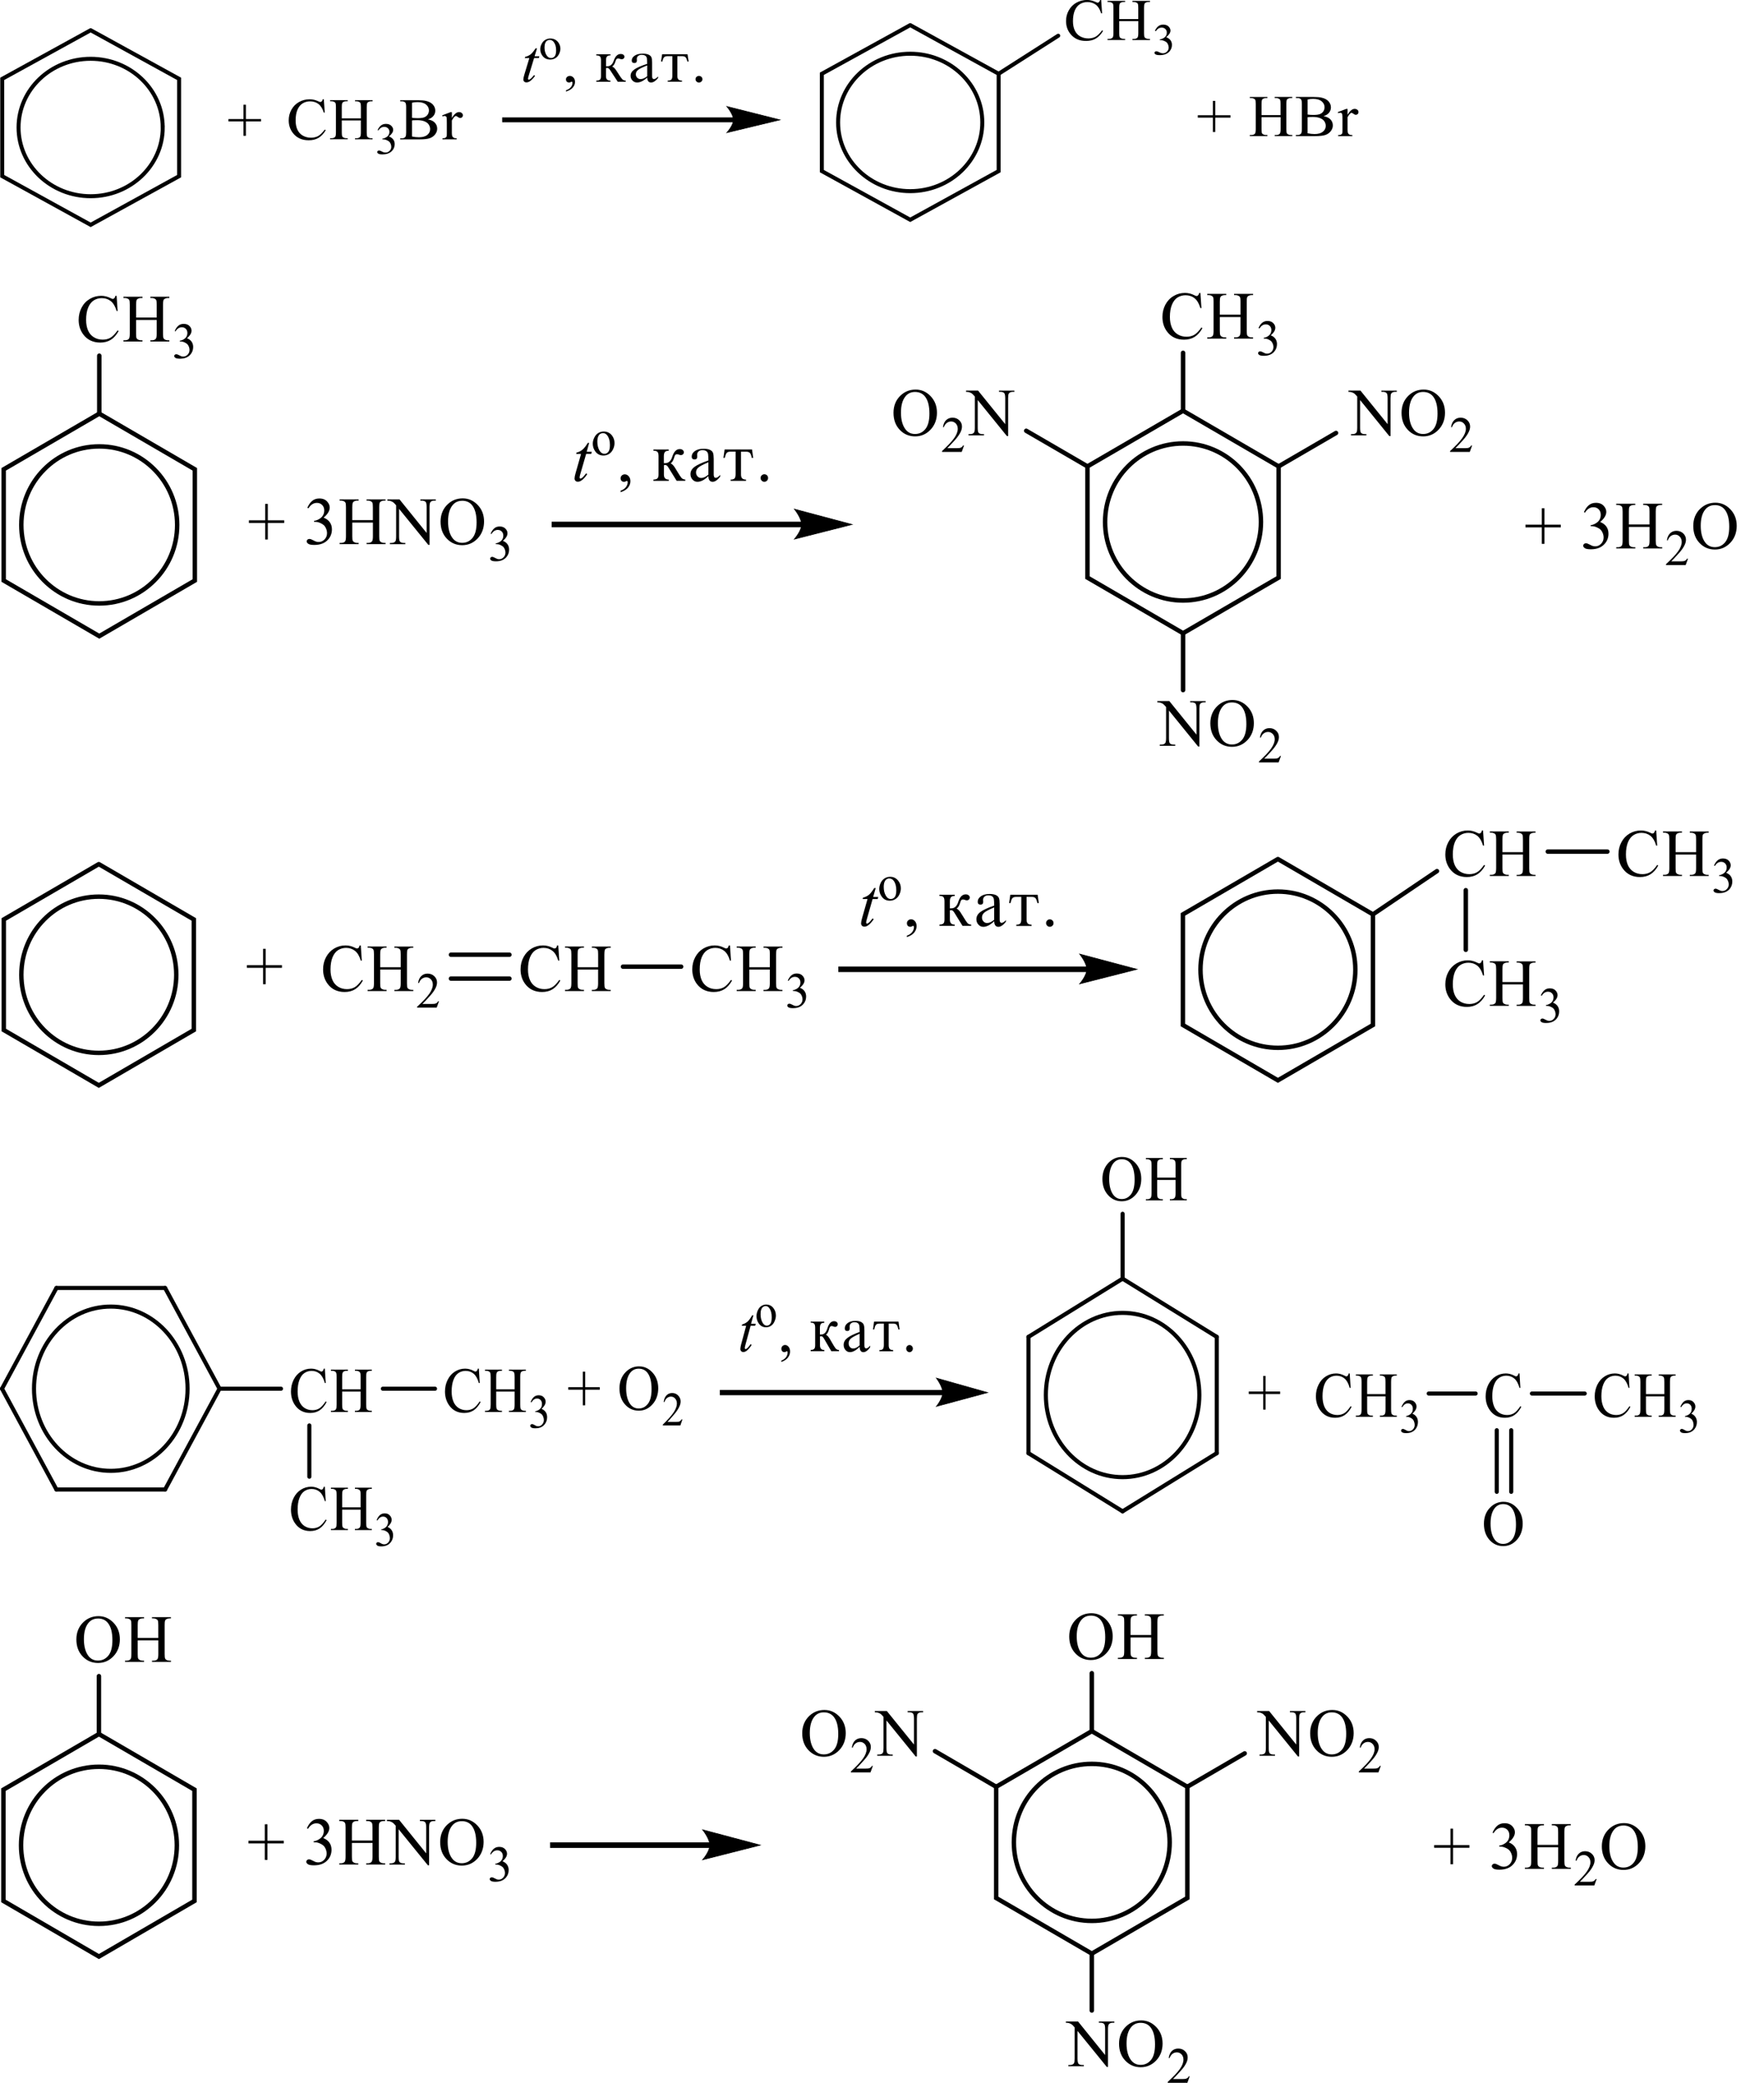 <?xml version="1.0" encoding="UTF-8"?> <svg xmlns="http://www.w3.org/2000/svg" id="_Слой_1" data-name="Слой 1" width="172mm" height="203.08mm" viewBox="0 0 487.56 575.66"><defs><style> .cls-1, .cls-2, .cls-3, .cls-4, .cls-5, .cls-6, .cls-7, .cls-8, .cls-9, .cls-10, .cls-11, .cls-12, .cls-13, .cls-14, .cls-15 { fill: none; stroke: #000; stroke-miterlimit: 10; } .cls-1, .cls-15 { stroke-width: 1.23px; } .cls-2 { stroke-width: .18px; } .cls-2, .cls-3, .cls-4, .cls-5, .cls-7, .cls-8, .cls-10, .cls-13, .cls-14, .cls-15 { stroke-linecap: round; } .cls-3, .cls-9 { stroke-width: 1.1px; } .cls-4, .cls-12 { stroke-width: 1.22px; } .cls-5, .cls-11 { stroke-width: 1.23px; } .cls-6, .cls-14 { stroke-width: 1.13px; } .cls-7 { stroke-width: .18px; } .cls-8 { stroke-width: .18px; } .cls-10 { stroke-width: .16px; } .cls-13 { stroke-width: .16px; } .cls-16 { fill-rule: evenodd; } </style></defs><g><polyline class="cls-3" points="251.58 6.94 227.15 20.39 227.15 47.29 251.58 60.74 276.02 47.29 276.02 20.39 251.58 6.94"></polyline><path class="cls-9" d="M271.5,33.84c0,10.49-8.92,18.99-19.92,18.99s-19.93-8.5-19.93-18.99,8.92-18.99,19.93-18.99,19.92,8.5,19.92,18.99Z"></path><path class="cls-16" d="M309.34,5.27h5.27v-3.1c0-.55-.03-.92-.1-1.09-.06-.13-.18-.25-.35-.34-.24-.13-.5-.19-.77-.19h-.4V.25h4.86v.29h-.4c-.28,0-.53.06-.77.18-.18.09-.31.21-.37.39s-.1.53-.1,1.06v6.98c0,.55.04.91.12,1.08.06.13.16.25.34.34.25.13.5.19.78.19h.4v.3h-4.86v-.3h.4c.47,0,.81-.13,1.02-.39.13-.17.21-.58.21-1.23v-3.3h-5.27v3.3c0,.55.03.91.1,1.08.06.13.18.25.35.34.24.13.5.19.77.19h.41v.3h-4.87v-.3h.41c.46,0,.81-.13,1.02-.39.13-.17.21-.58.21-1.23V2.17c0-.55-.04-.92-.12-1.09-.06-.13-.16-.25-.34-.34-.25-.13-.5-.19-.77-.19h-.41V.25h4.87v.29h-.41c-.26,0-.53.06-.77.18-.18.09-.29.21-.35.39-.07.17-.1.53-.1,1.06v3.1ZM304.35,0l.26,3.68h-.26c-.34-1.1-.84-1.89-1.47-2.38-.65-.48-1.41-.73-2.31-.73-.77,0-1.44.18-2.05.55-.6.36-1.09.95-1.44,1.74-.34.8-.52,1.79-.52,2.98,0,.98.16,1.83.49,2.55.34.72.82,1.27,1.49,1.65.66.38,1.43.58,2.27.58.74,0,1.38-.15,1.96-.45.56-.3,1.18-.9,1.85-1.79l.26.16c-.57.96-1.24,1.67-2,2.11-.75.45-1.66.67-2.71.67-1.87,0-3.33-.67-4.36-2-.78-.99-1.16-2.16-1.16-3.5,0-1.08.25-2.07.77-2.98.5-.9,1.21-1.61,2.09-2.1.9-.5,1.87-.75,2.93-.75.81,0,1.62.19,2.43.57.22.12.4.18.5.18.15,0,.28-.05.38-.15.15-.14.25-.34.31-.6h.29Z"></path><path class="cls-16" d="M319.21,8.52c.25-.55.56-.97.93-1.27.37-.3.82-.45,1.38-.45.68,0,1.21.21,1.58.64.26.31.41.65.41,1.01,0,.59-.4,1.2-1.18,1.83.53.2.93.48,1.19.84.26.36.4.79.4,1.28,0,.7-.24,1.31-.69,1.83-.62.67-1.5,1.01-2.66,1.01-.57,0-.96-.07-1.16-.2-.22-.14-.32-.28-.32-.44,0-.12.06-.22.15-.3.1-.09.22-.13.37-.13.1,0,.21.02.31.05.07.02.24.09.49.22.25.12.43.2.53.22.15.04.31.07.49.07.43,0,.81-.16,1.12-.47.31-.31.47-.69.47-1.12,0-.32-.07-.62-.22-.92-.1-.22-.22-.39-.35-.51-.18-.16-.43-.3-.74-.43-.32-.13-.63-.2-.97-.2h-.19v-.18c.32-.04.66-.15.99-.34.34-.19.57-.41.74-.68.15-.26.22-.55.22-.87,0-.41-.13-.74-.41-1-.26-.25-.6-.38-1-.38-.65,0-1.19.33-1.63.99l-.21-.1Z"></path><line class="cls-3" x1="276.02" y1="20.39" x2="292.49" y2="9.87"></line><polygon class="cls-16" points="335.23 36.49 335.23 32.51 331.06 32.51 331.06 31.85 335.23 31.85 335.23 27.89 335.89 27.89 335.89 31.85 340.09 31.85 340.09 32.51 335.89 32.51 335.89 36.49 335.23 36.49"></polygon><path class="cls-16" d="M372.45,30.09v1.64c.65-1.1,1.3-1.64,1.97-1.64.31,0,.56.09.77.27.21.18.29.38.29.62,0,.21-.06.38-.21.53-.15.14-.32.22-.53.22-.19,0-.41-.09-.65-.28-.25-.18-.43-.27-.54-.27-.1,0-.21.05-.32.16-.25.22-.52.58-.78,1.08v3.5c0,.4.06.71.16.92.07.14.19.26.38.36.18.1.44.14.79.14v.29h-3.93v-.29c.4,0,.68-.06.87-.18.15-.09.24-.22.29-.41.03-.09.04-.35.04-.77v-2.83c0-.85-.01-1.36-.06-1.52-.03-.16-.1-.28-.19-.36-.1-.07-.22-.11-.37-.11-.18,0-.37.04-.59.12l-.07-.29,2.31-.89h.35ZM361.42,36.83c.65.14,1.28.22,1.91.22,1.02,0,1.78-.22,2.31-.65.53-.43.79-.97.79-1.61,0-.42-.12-.83-.35-1.21-.25-.39-.63-.69-1.18-.92-.54-.22-1.21-.34-2.02-.34-.34,0-.63,0-.88.02-.25.01-.44.03-.59.06v4.44ZM361.42,31.66c.21.04.44.06.71.08.26.02.56.03.87.03.82,0,1.43-.08,1.84-.25.41-.17.72-.42.94-.77.22-.35.32-.72.32-1.13,0-.63-.26-1.17-.81-1.62-.54-.45-1.32-.67-2.37-.67-.56,0-1.06.06-1.5.18v4.16ZM365.81,32.09c.78.16,1.37.42,1.77.77.54.49.81,1.09.81,1.8,0,.54-.18,1.05-.53,1.54-.37.49-.85.85-1.47,1.08-.62.23-1.58.34-2.86.34h-5.36v-.3h.43c.47,0,.81-.14,1.02-.43.13-.19.21-.58.21-1.19v-6.99c0-.67-.09-1.09-.25-1.27-.22-.23-.54-.35-.97-.35h-.43v-.29h4.9c.93,0,1.65.06,2.21.19.84.19,1.47.53,1.91,1.02.44.49.66,1.05.66,1.68,0,.54-.18,1.03-.52,1.46-.35.43-.85.75-1.53.95ZM348.66,31.81h5.27v-3.1c0-.55-.03-.92-.1-1.09-.06-.13-.18-.25-.35-.34-.24-.13-.5-.19-.77-.19h-.4v-.29h4.86v.29h-.41c-.27,0-.52.06-.75.18-.18.09-.31.21-.37.39-.06.17-.1.52-.1,1.06v6.98c0,.55.04.91.12,1.09.06.13.16.25.34.34.25.13.5.19.77.19h.41v.3h-4.86v-.3h.4c.47,0,.81-.13,1.02-.39.13-.17.21-.58.21-1.23v-3.3h-5.27v3.3c0,.55.03.91.1,1.09.06.13.18.25.35.34.24.13.5.19.77.19h.41v.3h-4.87v-.3h.41c.46,0,.81-.13,1.02-.39.13-.17.21-.58.21-1.23v-6.98c0-.55-.04-.92-.12-1.09-.06-.13-.16-.25-.34-.34-.25-.13-.5-.19-.77-.19h-.41v-.29h4.87v.29h-.41c-.26,0-.53.06-.77.18-.18.09-.29.21-.35.39-.07.17-.1.52-.1,1.06v3.1Z"></path><polyline class="cls-3" points="25.06 8.35 .62 21.79 .62 48.69 25.06 62.14 49.5 48.69 49.5 21.79 25.06 8.35"></polyline><path class="cls-9" d="M44.98,35.24c0,10.49-8.92,18.99-19.92,18.99S5.13,45.73,5.13,35.24s8.92-18.99,19.92-18.99,19.92,8.5,19.92,18.99Z"></path><polygon class="cls-16" points="67.3 37.54 67.3 33.56 63.13 33.56 63.13 32.9 67.3 32.9 67.3 28.94 67.97 28.94 67.97 32.9 72.16 32.9 72.16 33.56 67.97 33.56 67.97 37.54 67.3 37.54"></polygon><path class="cls-16" d="M94.48,32.71h5.27v-3.1c0-.55-.04-.92-.11-1.09-.05-.13-.17-.25-.35-.34-.24-.13-.49-.19-.76-.19h-.4v-.3h4.86v.3h-.4c-.27,0-.52.06-.76.18-.18.08-.3.21-.37.39-.06.17-.1.53-.1,1.06v6.98c0,.55.04.91.11,1.08.06.13.17.25.34.34.25.13.5.19.77.19h.4v.29h-4.86v-.29h.4c.46,0,.8-.13,1.01-.39.14-.17.21-.58.21-1.23v-3.3h-5.27v3.3c0,.55.04.91.11,1.08.05.13.17.25.35.34.24.13.49.19.76.19h.41v.29h-4.87v-.29h.4c.47,0,.81-.13,1.02-.39.13-.17.2-.58.2-1.23v-6.98c0-.55-.04-.92-.11-1.09-.06-.13-.17-.25-.34-.34-.25-.13-.5-.19-.77-.19h-.4v-.3h4.87v.3h-.41c-.27,0-.52.06-.76.18-.17.08-.29.21-.36.39-.07.17-.1.53-.1,1.06v3.1ZM89.5,27.44l.26,3.68h-.26c-.35-1.1-.84-1.89-1.48-2.38-.64-.48-1.41-.73-2.31-.73-.75,0-1.44.18-2.04.55-.61.36-1.09.95-1.44,1.74-.35.8-.52,1.79-.52,2.98,0,.98.16,1.83.49,2.55.33.72.83,1.27,1.49,1.65.66.38,1.42.58,2.27.58.74,0,1.39-.15,1.95-.45.56-.3,1.18-.9,1.86-1.79l.26.16c-.57.96-1.23,1.67-1.99,2.12-.76.45-1.66.67-2.71.67-1.88,0-3.34-.67-4.37-2-.77-.99-1.16-2.16-1.16-3.5,0-1.08.25-2.07.76-2.98.51-.9,1.21-1.61,2.1-2.1.89-.5,1.86-.75,2.92-.75.82,0,1.63.19,2.43.57.23.12.4.18.5.18.15,0,.28-.05.39-.15.15-.14.25-.34.31-.6h.29Z"></path><path class="cls-16" d="M104.37,35.96c.24-.55.55-.97.92-1.27s.83-.45,1.39-.45c.68,0,1.21.21,1.57.63.28.32.42.65.42,1.01,0,.59-.39,1.2-1.17,1.83.52.2.92.47,1.19.84s.4.79.4,1.28c0,.7-.24,1.31-.7,1.83-.61.67-1.5,1.01-2.66,1.01-.57,0-.96-.07-1.17-.2-.21-.14-.31-.28-.31-.44,0-.12.05-.22.15-.3.1-.09.22-.13.35-.13.11,0,.21.02.32.05.07.02.23.09.48.22.25.13.42.2.52.22.15.04.32.07.5.07.43,0,.8-.16,1.11-.47.32-.32.47-.69.47-1.12,0-.32-.07-.62-.22-.92-.11-.22-.23-.39-.36-.51-.18-.16-.43-.3-.74-.43-.31-.13-.63-.2-.96-.2h-.2v-.18c.33-.04.66-.15,1-.34.33-.19.58-.41.73-.68.15-.26.23-.55.23-.87,0-.41-.14-.74-.41-1-.27-.25-.61-.38-1.01-.38-.65,0-1.19.33-1.63.99l-.21-.1Z"></path><path class="cls-16" d="M124.9,30.98v1.64c.64-1.1,1.3-1.64,1.98-1.64.31,0,.56.09.76.27.2.18.3.38.3.62,0,.21-.07.38-.22.53-.14.14-.32.21-.52.21s-.42-.09-.66-.28c-.24-.18-.42-.27-.54-.27-.1,0-.21.05-.33.16-.25.22-.51.58-.78,1.08v3.5c0,.4.05.71.16.92.07.14.2.26.39.36.18.1.45.14.79.14v.29h-3.93v-.29c.39,0,.68-.06.87-.18.14-.09.24-.22.29-.41.03-.09.04-.35.04-.77v-2.83c0-.85-.02-1.36-.05-1.52-.04-.16-.1-.28-.2-.35-.1-.07-.22-.11-.36-.11-.17,0-.37.04-.59.12l-.08-.29,2.32-.89h.35ZM113.87,37.73c.65.14,1.29.21,1.92.21,1.01,0,1.78-.22,2.31-.65.53-.43.79-.97.79-1.61,0-.42-.12-.82-.36-1.21-.24-.39-.63-.69-1.17-.92-.54-.22-1.21-.34-2.01-.34-.35,0-.64,0-.89.02-.25,0-.44.03-.59.06v4.44ZM113.87,32.55c.21.04.44.07.71.08s.56.03.87.03c.82,0,1.43-.08,1.84-.25.41-.17.72-.43.94-.77.22-.35.33-.72.33-1.13,0-.63-.27-1.17-.81-1.62-.54-.45-1.33-.67-2.37-.67-.56,0-1.06.06-1.51.18v4.16ZM118.26,32.99c.79.16,1.38.41,1.77.77.54.49.81,1.09.81,1.8,0,.54-.18,1.05-.54,1.54-.36.49-.85.85-1.47,1.08-.62.23-1.57.34-2.85.34h-5.36v-.29h.43c.47,0,.82-.14,1.02-.43.13-.19.19-.58.19-1.19v-6.99c0-.67-.08-1.09-.24-1.27-.22-.23-.54-.35-.97-.35h-.43v-.3h4.91c.92,0,1.65.06,2.2.19.84.19,1.48.53,1.92,1.02.44.49.66,1.05.66,1.68,0,.54-.17,1.03-.52,1.46-.35.43-.86.75-1.53.95Z"></path><rect x="138.8" y="32.45" width="64.1" height="1.35"></rect><path class="cls-10" d="M215.6,33.13l-14.72,3.54s1.84-1.99,1.84-3.54-1.84-3.71-1.84-3.71l14.72,3.71Z"></path><path d="M215.6,33.13l-14.72,3.54s1.84-1.99,1.84-3.54-1.84-3.71-1.84-3.71l14.72,3.71Z"></path><path class="cls-16" d="M148.42,13.38l-.66,2.17h1.32l-.15.5h-1.31l-1.44,4.71c-.15.51-.24.83-.24.98,0,.09.03.16.07.21.04.05.1.07.16.07.13,0,.32-.09.54-.28.13-.11.44-.43.9-.98l.28.2c-.52.71-1,1.22-1.46,1.51-.31.2-.63.3-.94.3-.25,0-.46-.07-.6-.22-.16-.15-.24-.33-.24-.56,0-.29.09-.73.26-1.32l1.4-4.62h-1.27l.09-.31c.6-.16,1.12-.4,1.53-.72.41-.32.85-.87,1.37-1.65h.37Z"></path><path class="cls-16" d="M151.91,11.03c-.22,0-.44.06-.66.19-.22.12-.41.35-.54.66-.15.32-.21.72-.21,1.22,0,.8.16,1.49.5,2.07.32.58.77.87,1.31.87.41,0,.74-.16,1-.48.26-.32.4-.87.4-1.65,0-.97-.22-1.74-.66-2.3-.29-.38-.66-.58-1.13-.58ZM152.1,10.64c.88,0,1.58.32,2.11.95.44.54.68,1.16.68,1.86,0,.49-.13.99-.38,1.49-.24.5-.57.88-1.02,1.14-.43.26-.91.38-1.44.38-.87,0-1.56-.33-2.08-.99-.43-.56-.65-1.18-.65-1.87,0-.5.13-1,.4-1.5.26-.5.6-.86,1.03-1.1.43-.24.88-.36,1.35-.36Z"></path><path class="cls-16" d="M156.44,25.3v-.35c.57-.18,1.02-.46,1.32-.84.32-.38.47-.78.47-1.21,0-.1-.01-.19-.07-.26-.03-.05-.07-.07-.12-.07-.06,0-.19.05-.4.16-.1.05-.21.07-.32.07-.26,0-.49-.08-.65-.23s-.24-.37-.24-.64.1-.48.31-.67.46-.28.77-.28c.37,0,.69.15.99.46.28.31.43.71.43,1.22,0,.55-.21,1.06-.6,1.53-.4.47-1.03.84-1.88,1.11Z"></path><path class="cls-16" d="M193.18,20.98c.27,0,.49.09.68.26.19.17.29.39.29.65s-.1.47-.29.65c-.18.18-.41.27-.68.27-.25,0-.47-.09-.66-.27-.19-.18-.28-.39-.28-.65s.09-.48.28-.65c.19-.17.41-.26.66-.26ZM187.22,15.52v5.53c0,.42.1.73.29.92.19.2.53.3.99.31v.3h-3.95v-.3c.49,0,.81-.1,1-.29.19-.19.28-.53.28-1.02v-5.45h-1.28c-.44,0-.77.09-.96.27-.21.18-.38.59-.52,1.22h-.37l.31-2.02h7.01l.31,2.02h-.35c-.15-.62-.31-1.02-.52-1.21-.19-.19-.52-.28-.97-.28h-1.28ZM178.89,21.06v-2.98c-1.28.5-2.12.91-2.53,1.24-.41.33-.62.73-.62,1.21,0,.37.12.68.37.94.25.26.56.39.93.39.29,0,.59-.07.9-.2.31-.13.63-.34.96-.6ZM181.89,21.15v.41c-.68.83-1.32,1.24-1.93,1.24-.69,0-1.06-.46-1.07-1.37-.5.46-.99.8-1.46,1.03-.46.23-.91.34-1.34.34-.52,0-.93-.18-1.28-.54-.34-.36-.52-.8-.52-1.31,0-.68.35-1.27,1.06-1.76.69-.49,1.87-1.01,3.53-1.54-.01-.75-.04-1.27-.09-1.55s-.18-.51-.4-.68c-.24-.17-.59-.26-1.06-.26-.38,0-.69.1-.94.3-.26.2-.38.46-.38.8,0,.07,0,.16.01.26,0,.07.01.14.01.21,0,.46-.24.69-.68.69-.5,0-.74-.23-.74-.68,0-.54.26-.99.82-1.36.54-.37,1.3-.55,2.22-.55.68,0,1.22.09,1.62.28.4.18.66.43.78.74.13.31.19.79.19,1.43v3.8c0,.52.16.77.5.77s.71-.23,1.12-.7ZM164.82,15h3.93v.3c-.47,0-.79.1-.97.31-.19.2-.28.54-.28,1.02v1.69c.15,0,.26,0,.34,0,.85,0,1.46-.52,1.8-1.55.43-1.23,1.06-1.85,1.91-1.85.35,0,.62.08.79.24.18.16.26.34.26.52,0,.18-.06.33-.21.48-.13.14-.32.21-.57.21-.12,0-.25-.03-.4-.08-.24-.08-.43-.13-.56-.13-.19,0-.34.06-.46.17-.1.11-.22.35-.32.71-.19.65-.5,1.1-.88,1.36.41.12.85.59,1.34,1.39.03.05.06.1.09.14l.88,1.35c.31.45.56.73.78.84.21.11.43.17.66.17v.3h-2.21l-2.12-3.24c-.25-.39-.52-.58-.78-.58-.07,0-.21.01-.35.04v2.29c0,.79.41,1.19,1.25,1.2v.3h-3.93v-.3c.49-.02.82-.11,1.02-.29s.28-.48.28-.91v-4.47c0-.53-.1-.89-.31-1.06s-.53-.26-.99-.26v-.3Z"></path></g><g><polygon class="cls-16" points="426.15 150.31 426.15 145.76 421.63 145.76 421.63 145.01 426.15 145.01 426.15 140.48 426.87 140.48 426.87 145.01 431.4 145.01 431.4 145.76 426.87 145.76 426.87 150.31 426.15 150.31"></polygon><path class="cls-16" d="M450.21,144.96h5.7v-3.54c0-.63-.03-1.05-.11-1.25-.06-.15-.19-.28-.38-.39-.25-.15-.54-.22-.83-.22h-.43v-.34h5.25v.34h-.45c-.29,0-.56.07-.81.21-.19.1-.33.25-.4.44s-.11.6-.11,1.21v7.98c0,.63.05,1.04.13,1.24.06.15.18.28.37.39.27.15.54.22.83.22h.45v.34h-5.25v-.34h.43c.51,0,.88-.15,1.1-.45.14-.19.22-.66.22-1.4v-3.77h-5.7v3.77c0,.63.03,1.04.11,1.24.06.15.19.28.38.39.25.15.54.22.83.22h.45v.34h-5.27v-.34h.43c.51,0,.88-.15,1.11-.45.14-.19.22-.66.22-1.4v-7.98c0-.63-.05-1.05-.13-1.25-.06-.15-.18-.28-.37-.39-.27-.15-.54-.22-.84-.22h-.43v-.34h5.27v.34h-.45c-.29,0-.57.07-.83.21-.19.1-.32.25-.38.44-.08.2-.11.6-.11,1.21v3.54ZM437.78,141.58c.35-.83.8-1.48,1.34-1.93.53-.45,1.19-.68,1.99-.68.99,0,1.73.32,2.26.97.4.48.6.99.6,1.54,0,.9-.56,1.83-1.69,2.79.75.3,1.32.72,1.72,1.28.38.55.57,1.2.57,1.95,0,1.07-.33,2-1.02,2.78-.88,1.02-2.15,1.53-3.82,1.53-.83,0-1.4-.1-1.7-.31-.29-.21-.45-.43-.45-.67,0-.18.08-.33.22-.47.14-.13.3-.2.51-.2.14,0,.3.02.46.07.1.03.33.14.7.33.35.19.6.31.75.34.22.07.46.1.72.1.6,0,1.15-.24,1.61-.72.45-.48.68-1.05.68-1.71,0-.48-.11-.95-.32-1.4-.16-.34-.33-.6-.53-.78-.25-.24-.6-.46-1.07-.66-.45-.2-.91-.3-1.38-.3h-.29v-.27c.48-.06.95-.23,1.43-.52s.83-.63,1.05-1.03c.22-.4.32-.84.32-1.32,0-.63-.19-1.13-.57-1.52-.4-.39-.88-.58-1.46-.58-.92,0-1.72.51-2.34,1.51l-.3-.15Z"></path><path class="cls-16" d="M466.55,154.4l-.64,1.78h-5.43v-.25c1.59-1.47,2.72-2.67,3.37-3.6s.97-1.78.97-2.55c0-.59-.18-1.07-.54-1.45-.35-.38-.78-.57-1.27-.57-.46,0-.86.13-1.23.4-.37.27-.62.66-.8,1.17h-.25c.11-.84.41-1.49.88-1.94.46-.45,1.05-.68,1.75-.68.75,0,1.37.24,1.88.72.49.48.75,1.05.75,1.71,0,.47-.11.94-.33,1.41-.33.74-.88,1.52-1.62,2.35-1.13,1.24-1.83,1.99-2.12,2.25h2.4c.49,0,.84-.02,1.03-.05.19-.04.38-.11.54-.22.16-.11.29-.27.41-.47h.24Z"></path><path class="cls-16" d="M473.95,139.61c-1.1,0-1.97.41-2.64,1.23-.83,1.02-1.24,2.52-1.24,4.49s.43,3.57,1.29,4.66c.65.83,1.53,1.24,2.61,1.24,1.15,0,2.1-.45,2.85-1.36.75-.91,1.13-2.33,1.13-4.29,0-2.12-.41-3.69-1.24-4.74-.67-.83-1.58-1.24-2.75-1.24ZM474.13,138.94c1.59,0,2.98.61,4.14,1.83,1.16,1.22,1.75,2.74,1.75,4.57s-.59,3.44-1.77,4.68c-1.18,1.24-2.59,1.86-4.26,1.86s-3.12-.6-4.26-1.82c-1.15-1.21-1.72-2.78-1.72-4.7s.65-3.57,1.99-4.81c1.15-1.08,2.53-1.61,4.14-1.61Z"></path><polyline class="cls-5" points="326.99 113.53 300.57 128.9 300.57 159.64 326.99 175.01 353.4 159.64 353.4 128.9 326.99 113.53"></polyline><path class="cls-11" d="M348.52,144.27c0,11.99-9.64,21.7-21.53,21.7s-21.55-9.72-21.55-21.7,9.64-21.7,21.55-21.7,21.53,9.72,21.53,21.7Z"></path><polygon class="cls-16" points="73.29 149.11 73.29 144.55 68.79 144.55 68.79 143.81 73.29 143.81 73.29 139.27 74.02 139.27 74.02 143.81 78.55 143.81 78.55 144.55 74.02 144.55 74.02 149.11 73.29 149.11"></polygon><path class="cls-16" d="M127.72,138.41c-1.1,0-1.98.41-2.64,1.23-.83,1.02-1.24,2.52-1.24,4.49s.43,3.57,1.29,4.66c.66.83,1.53,1.24,2.61,1.24,1.15,0,2.11-.45,2.86-1.36.75-.91,1.13-2.33,1.13-4.29,0-2.12-.41-3.69-1.24-4.74-.66-.83-1.58-1.24-2.75-1.24ZM127.9,137.74c1.59,0,2.97.61,4.14,1.83,1.17,1.22,1.75,2.74,1.75,4.57s-.59,3.44-1.77,4.68c-1.18,1.24-2.6,1.86-4.27,1.86s-3.11-.6-4.26-1.82c-1.15-1.21-1.72-2.78-1.72-4.7s.66-3.57,1.99-4.81c1.15-1.08,2.53-1.61,4.14-1.61ZM107.09,138.02h3.33l7.5,9.28v-7.13c0-.76-.08-1.23-.25-1.42-.22-.25-.58-.38-1.06-.38h-.43v-.34h4.27v.34h-.43c-.52,0-.89.16-1.1.47-.13.19-.2.64-.2,1.33v10.43h-.33l-8.09-9.96v7.62c0,.76.08,1.23.24,1.42.23.25.58.38,1.06.38h.43v.34h-4.27v-.34h.42c.53,0,.9-.16,1.11-.47.13-.19.2-.64.2-1.33v-8.6c-.36-.42-.63-.7-.81-.83-.18-.13-.46-.26-.81-.38-.18-.05-.44-.08-.8-.08v-.34ZM97.36,143.76h5.7v-3.54c0-.63-.04-1.05-.12-1.25-.06-.15-.19-.28-.38-.39-.26-.15-.53-.22-.82-.22h-.43v-.34h5.25v.34h-.43c-.29,0-.56.07-.82.21-.19.1-.32.25-.39.44-.07.2-.1.6-.1,1.21v7.98c0,.63.04,1.04.12,1.24.06.15.18.28.37.39.27.15.54.22.83.22h.43v.34h-5.25v-.34h.43c.5,0,.87-.15,1.09-.45.15-.19.23-.66.23-1.4v-3.77h-5.7v3.77c0,.63.04,1.04.12,1.24.06.15.19.28.38.39.26.15.53.22.82.22h.44v.34h-5.26v-.34h.43c.51,0,.88-.15,1.1-.45.14-.19.22-.66.22-1.4v-7.98c0-.63-.04-1.05-.12-1.25-.06-.15-.18-.28-.37-.39-.27-.15-.54-.22-.83-.22h-.43v-.34h5.26v.34h-.44c-.29,0-.56.07-.82.21-.19.1-.32.25-.39.44-.07.2-.11.6-.11,1.21v3.54ZM84.94,140.38c.35-.83.79-1.48,1.33-1.93.53-.45,1.2-.68,2-.68.98,0,1.74.32,2.26.97.4.48.6.99.6,1.54,0,.9-.56,1.83-1.68,2.79.75.3,1.33.72,1.71,1.28.39.55.58,1.2.58,1.95,0,1.07-.34,2-1.01,2.78-.88,1.02-2.16,1.53-3.83,1.53-.83,0-1.39-.1-1.69-.31-.3-.21-.45-.43-.45-.67,0-.18.07-.33.21-.47.14-.13.31-.2.51-.2.15,0,.31.02.46.07.1.03.33.14.7.33.36.19.61.31.75.34.22.07.46.1.71.1.62,0,1.15-.24,1.61-.72.46-.48.68-1.05.68-1.71,0-.48-.11-.95-.32-1.4-.16-.34-.33-.6-.52-.78-.26-.24-.62-.46-1.07-.66-.45-.2-.91-.3-1.39-.3h-.29v-.27c.48-.06.96-.23,1.44-.52.48-.29.83-.63,1.05-1.03.22-.4.33-.84.33-1.32,0-.63-.19-1.13-.58-1.52-.39-.39-.87-.58-1.45-.58-.94,0-1.72.51-2.34,1.51l-.3-.15Z"></path><path class="cls-16" d="M135.62,147.47c.26-.62.6-1.11.99-1.45.4-.34.9-.51,1.5-.51.74,0,1.3.24,1.7.72.3.36.45.75.45,1.16,0,.68-.42,1.37-1.26,2.09.56.22.99.54,1.28.96.29.42.43.9.43,1.46,0,.8-.25,1.5-.76,2.09-.66.77-1.62,1.15-2.87,1.15-.62,0-1.04-.08-1.27-.23-.22-.15-.34-.32-.34-.5,0-.13.05-.25.16-.35.11-.1.23-.15.38-.15.11,0,.23.02.35.06.08.02.25.11.52.25.27.14.46.23.56.26.17.05.35.08.54.08.46,0,.86-.18,1.21-.54.34-.36.51-.79.51-1.28,0-.36-.08-.71-.24-1.05-.12-.25-.25-.45-.39-.58-.19-.18-.46-.35-.8-.5-.34-.15-.69-.22-1.04-.22h-.22v-.21c.36-.05.72-.18,1.08-.39.36-.21.62-.47.78-.77.16-.3.24-.63.24-.99,0-.47-.15-.85-.44-1.14-.29-.29-.66-.43-1.09-.43-.7,0-1.29.38-1.76,1.14l-.22-.11Z"></path><path class="cls-16" d="M393.33,108.33c-1.1,0-1.97.41-2.64,1.23-.83,1.02-1.24,2.52-1.24,4.49s.43,3.57,1.29,4.66c.65.83,1.53,1.24,2.61,1.24,1.15,0,2.1-.45,2.85-1.36.75-.91,1.13-2.34,1.13-4.29,0-2.12-.41-3.69-1.24-4.73-.67-.83-1.58-1.24-2.75-1.24ZM393.5,107.67c1.59,0,2.98.61,4.14,1.83,1.16,1.22,1.75,2.74,1.75,4.57s-.59,3.44-1.77,4.68c-1.18,1.24-2.59,1.86-4.26,1.86s-3.12-.6-4.26-1.82c-1.15-1.21-1.72-2.78-1.72-4.7s.65-3.57,1.99-4.81c1.15-1.08,2.53-1.61,4.14-1.61ZM372.69,107.95h3.33l7.51,9.28v-7.13c0-.76-.08-1.23-.25-1.42-.22-.25-.57-.38-1.07-.38h-.41v-.34h4.26v.34h-.43c-.53,0-.89.16-1.11.47-.13.2-.19.64-.19,1.33v10.43h-.33l-8.08-9.96v7.62c0,.76.08,1.23.24,1.42.24.25.59.38,1.07.38h.43v.34h-4.26v-.34h.41c.53,0,.91-.16,1.11-.47.14-.2.21-.64.21-1.33v-8.6c-.37-.42-.64-.7-.81-.83-.19-.13-.46-.26-.81-.37-.18-.05-.45-.08-.8-.08v-.34Z"></path><path class="cls-16" d="M406.88,123.13l-.64,1.78h-5.44v-.25c1.61-1.47,2.72-2.67,3.37-3.6.65-.93.99-1.78.99-2.55,0-.59-.17-1.07-.54-1.45-.35-.38-.78-.57-1.29-.57-.45,0-.86.13-1.21.4-.37.27-.62.66-.8,1.17h-.25c.11-.85.4-1.49.88-1.94.46-.45,1.05-.68,1.75-.68.75,0,1.37.24,1.88.72.49.48.75,1.05.75,1.71,0,.47-.11.94-.33,1.41-.33.74-.88,1.52-1.62,2.35-1.13,1.24-1.83,1.99-2.12,2.24h2.4c.49,0,.84-.02,1.03-.05s.37-.11.53-.22c.16-.11.3-.27.41-.47h.25Z"></path><path class="cls-16" d="M337.16,86.96h5.71v-3.54c0-.63-.05-1.05-.13-1.25-.05-.15-.18-.28-.37-.39-.27-.15-.54-.22-.83-.22h-.45v-.34h5.25v.34h-.43c-.29,0-.56.07-.83.21-.19.1-.32.24-.38.44-.08.2-.11.6-.11,1.21v7.98c0,.63.05,1.04.11,1.24.06.15.19.28.38.39.25.15.54.22.83.22h.43v.34h-5.25v-.34h.45c.49,0,.86-.15,1.1-.45.14-.19.22-.66.22-1.4v-3.77h-5.71v3.77c0,.63.05,1.04.13,1.24.06.15.19.28.38.39.25.15.53.22.81.22h.45v.34h-5.25v-.34h.43c.51,0,.88-.15,1.11-.45.14-.19.21-.66.21-1.4v-7.98c0-.63-.03-1.05-.11-1.25-.06-.15-.19-.28-.38-.39-.25-.15-.54-.22-.83-.22h-.43v-.34h5.25v.34h-.45c-.29,0-.56.07-.81.21-.19.1-.32.24-.4.44-.06.2-.11.6-.11,1.21v3.54ZM331.78,80.94l.29,4.21h-.29c-.38-1.26-.91-2.17-1.61-2.72-.68-.55-1.53-.83-2.5-.83-.81,0-1.54.21-2.21.62-.65.42-1.16,1.08-1.54,1.99-.38.91-.57,2.05-.57,3.4,0,1.12.19,2.09.54,2.91.35.82.89,1.45,1.61,1.89.72.44,1.53.66,2.45.66.8,0,1.5-.17,2.1-.51.62-.34,1.29-1.03,2.02-2.05l.27.18c-.6,1.1-1.34,1.91-2.15,2.42-.83.51-1.8.77-2.93.77-2.04,0-3.61-.76-4.73-2.28-.83-1.13-1.24-2.46-1.24-3.99,0-1.23.27-2.37.81-3.4.56-1.03,1.3-1.83,2.28-2.4.95-.57,2-.85,3.15-.85.89,0,1.77.22,2.63.66.25.13.43.2.54.2.16,0,.3-.06.43-.17.16-.17.27-.39.33-.68h.32Z"></path><path class="cls-16" d="M347.85,90.67c.25-.62.59-1.11.99-1.45.41-.34.91-.51,1.51-.51.73,0,1.29.24,1.69.72.3.36.45.75.45,1.16,0,.68-.41,1.37-1.26,2.09.57.22.99.54,1.29.96.29.42.43.9.43,1.46,0,.8-.25,1.5-.76,2.09-.65.77-1.62,1.15-2.86,1.15-.62,0-1.05-.08-1.27-.23s-.33-.32-.33-.5c0-.13.05-.25.16-.35.11-.1.24-.15.38-.15.11,0,.22.02.35.05.08.02.25.11.53.25.27.14.46.23.56.26.18.05.35.08.54.08.46,0,.86-.18,1.21-.54.33-.36.51-.79.51-1.28,0-.36-.08-.71-.24-1.05-.13-.25-.25-.45-.38-.58-.21-.18-.46-.35-.81-.5-.33-.15-.68-.22-1.03-.22h-.22v-.21c.37-.04.72-.17,1.08-.39.35-.21.62-.47.78-.77.16-.3.25-.63.25-.99,0-.47-.16-.85-.45-1.14-.29-.29-.65-.43-1.08-.43-.72,0-1.29.38-1.77,1.14l-.22-.11Z"></path><line class="cls-5" x1="353.4" y1="128.9" x2="369.27" y2="119.67"></line><line class="cls-5" x1="326.99" y1="97.51" x2="326.99" y2="113.53"></line><path class="cls-16" d="M252.9,108.33c-1.1,0-1.99.41-2.64,1.23-.83,1.02-1.24,2.52-1.24,4.49s.43,3.57,1.29,4.66c.65.83,1.53,1.24,2.59,1.24,1.16,0,2.12-.45,2.86-1.36.75-.91,1.13-2.34,1.13-4.29,0-2.12-.41-3.69-1.24-4.73-.67-.83-1.59-1.24-2.75-1.24ZM253.08,107.67c1.59,0,2.98.61,4.14,1.83,1.16,1.22,1.75,2.74,1.75,4.57s-.59,3.44-1.77,4.68c-1.18,1.24-2.59,1.86-4.26,1.86s-3.12-.6-4.26-1.82c-1.15-1.21-1.72-2.78-1.72-4.7s.65-3.57,1.99-4.81c1.15-1.08,2.53-1.61,4.14-1.61Z"></path><path class="cls-16" d="M266.46,123.13l-.65,1.78h-5.43v-.25c1.59-1.47,2.72-2.67,3.37-3.6.65-.93.97-1.78.97-2.55,0-.59-.18-1.07-.53-1.45-.37-.38-.8-.57-1.29-.57-.45,0-.86.13-1.21.4-.37.27-.64.66-.81,1.17h-.24c.11-.85.4-1.49.86-1.94.48-.45,1.07-.68,1.77-.68.75,0,1.37.24,1.86.72.51.48.75,1.05.75,1.71,0,.47-.1.94-.32,1.41-.33.74-.88,1.52-1.62,2.35-1.13,1.24-1.85,1.99-2.12,2.24h2.4c.49,0,.83-.02,1.03-.05.19-.04.37-.11.53-.22.16-.11.3-.27.41-.47h.25Z"></path><path class="cls-16" d="M267,107.95h3.33l7.51,9.28v-7.13c0-.76-.1-1.23-.25-1.42-.22-.25-.57-.38-1.07-.38h-.41v-.34h4.26v.34h-.43c-.53,0-.89.16-1.11.47-.13.2-.19.64-.19,1.33v10.43h-.33l-8.08-9.96v7.62c0,.76.08,1.23.24,1.42.24.25.59.38,1.07.38h.43v.34h-4.28v-.34h.43c.53,0,.91-.16,1.11-.47.14-.2.21-.64.21-1.33v-8.6c-.37-.42-.64-.7-.81-.83-.19-.13-.46-.26-.81-.37-.18-.05-.45-.08-.8-.08v-.34Z"></path><line class="cls-5" x1="283.64" y1="119.06" x2="300.57" y2="128.9"></line><path class="cls-16" d="M340.5,194.14c-1.1,0-1.99.41-2.64,1.23-.83,1.02-1.24,2.52-1.24,4.49s.43,3.57,1.27,4.66c.67.83,1.53,1.24,2.61,1.24,1.16,0,2.12-.45,2.86-1.36s1.13-2.34,1.13-4.29c0-2.12-.41-3.69-1.24-4.73-.67-.83-1.59-1.24-2.75-1.24ZM340.67,193.47c1.59,0,2.96.61,4.14,1.83,1.16,1.22,1.75,2.74,1.75,4.57s-.59,3.44-1.77,4.68c-1.18,1.24-2.61,1.86-4.28,1.86s-3.1-.6-4.25-1.82c-1.15-1.21-1.73-2.78-1.73-4.7s.67-3.57,2-4.81c1.15-1.08,2.53-1.61,4.14-1.61ZM319.86,193.76h3.33l7.51,9.28v-7.13c0-.76-.1-1.23-.25-1.42-.22-.25-.59-.38-1.07-.38h-.43v-.34h4.28v.34h-.43c-.53,0-.89.16-1.11.47-.13.2-.19.64-.19,1.33v10.43h-.33l-8.08-9.96v7.62c0,.76.08,1.23.24,1.42.22.26.59.38,1.07.38h.43v.34h-4.28v-.34h.43c.53,0,.89-.16,1.11-.47.13-.2.21-.64.21-1.33v-8.6c-.37-.42-.64-.7-.81-.83-.19-.13-.46-.26-.81-.37-.18-.05-.45-.08-.8-.08v-.34Z"></path><path class="cls-16" d="M354.05,208.93l-.65,1.79h-5.43v-.25c1.59-1.47,2.72-2.67,3.37-3.6.65-.93.99-1.78.99-2.55,0-.59-.19-1.07-.54-1.45-.37-.38-.8-.57-1.29-.57-.45,0-.86.13-1.21.4-.37.27-.64.66-.81,1.17h-.24c.11-.84.4-1.49.88-1.94.46-.45,1.05-.68,1.75-.68.75,0,1.37.24,1.86.72.51.48.75,1.05.75,1.71,0,.47-.1.94-.32,1.41-.33.74-.88,1.52-1.62,2.35-1.13,1.24-1.83,1.99-2.12,2.24h2.4c.49,0,.83-.02,1.03-.05.19-.04.37-.11.53-.22.16-.11.3-.27.41-.47h.25Z"></path><line class="cls-5" x1="326.99" y1="175.01" x2="326.99" y2="190.74"></line><polyline class="cls-5" points="27.44 114.33 1.02 129.71 1.02 160.45 27.44 175.82 53.85 160.45 53.85 129.71 27.44 114.33"></polyline><path class="cls-11" d="M48.97,145.08c0,11.99-9.64,21.7-21.54,21.7s-21.54-9.72-21.54-21.7,9.64-21.7,21.54-21.7,21.54,9.72,21.54,21.7Z"></path><path class="cls-16" d="M37.61,87.76h5.7v-3.54c0-.63-.04-1.05-.12-1.25-.06-.15-.19-.28-.38-.39-.26-.15-.53-.22-.82-.22h-.43v-.34h5.25v.34h-.43c-.29,0-.56.07-.82.21-.19.1-.32.24-.39.44-.07.2-.11.6-.11,1.21v7.98c0,.63.04,1.04.12,1.24.06.15.18.28.37.39.26.15.54.22.83.22h.43v.34h-5.25v-.34h.43c.5,0,.87-.15,1.09-.45.15-.19.23-.66.23-1.4v-3.77h-5.7v3.77c0,.63.04,1.04.12,1.24.06.15.19.28.38.39.26.15.53.22.82.22h.44v.34h-5.26v-.34h.43c.51,0,.88-.15,1.11-.45.14-.19.22-.66.22-1.4v-7.98c0-.63-.04-1.05-.12-1.25-.06-.15-.18-.28-.37-.39-.27-.15-.54-.22-.83-.22h-.43v-.34h5.26v.34h-.44c-.29,0-.56.07-.82.21-.19.1-.32.24-.39.44-.07.2-.11.6-.11,1.21v3.54ZM32.23,81.74l.28,4.21h-.28c-.37-1.26-.91-2.17-1.6-2.72-.7-.55-1.53-.83-2.5-.83-.81,0-1.55.21-2.21.62-.66.42-1.17,1.08-1.55,1.99-.38.91-.57,2.05-.57,3.4,0,1.12.18,2.09.53,2.91.36.82.89,1.45,1.61,1.89.71.44,1.53.66,2.45.66.8,0,1.5-.17,2.11-.51.61-.34,1.28-1.03,2.01-2.05l.28.18c-.62,1.1-1.33,1.91-2.15,2.42-.82.51-1.79.77-2.92.77-2.03,0-3.61-.76-4.73-2.28-.83-1.13-1.25-2.46-1.25-3.99,0-1.23.28-2.37.82-3.4s1.3-1.83,2.27-2.4c.96-.57,2.01-.85,3.15-.85.89,0,1.76.22,2.63.66.25.13.43.2.54.2.16,0,.3-.06.42-.17.16-.17.27-.39.33-.68h.32Z"></path><path class="cls-16" d="M48.3,91.47c.26-.62.6-1.11.99-1.45.4-.34.9-.51,1.5-.51.74,0,1.3.24,1.7.72.3.36.45.75.45,1.16,0,.68-.42,1.37-1.26,2.09.56.22.99.54,1.28.96.29.42.43.9.43,1.46,0,.8-.25,1.5-.76,2.09-.66.77-1.62,1.15-2.87,1.15-.62,0-1.04-.08-1.27-.23-.22-.16-.34-.32-.34-.5,0-.13.05-.25.16-.35.11-.1.23-.15.38-.15.11,0,.23.02.35.05.08.02.25.11.52.25.27.14.46.23.56.26.17.05.35.08.54.08.46,0,.86-.18,1.21-.54.34-.36.51-.79.51-1.28,0-.36-.08-.71-.24-1.05-.12-.25-.25-.45-.39-.58-.19-.18-.46-.35-.8-.5-.34-.15-.69-.22-1.04-.22h-.22v-.21c.36-.04.72-.17,1.08-.39.36-.21.62-.47.78-.77.16-.3.24-.63.24-.99,0-.47-.15-.85-.44-1.14-.29-.29-.66-.43-1.09-.43-.7,0-1.29.38-1.76,1.14l-.22-.11Z"></path><line class="cls-5" x1="27.44" y1="98.31" x2="27.44" y2="114.33"></line><rect x="152.47" y="144.19" width="69.28" height="1.54"></rect><path class="cls-7" d="M235.49,144.96l-15.91,4.04s1.99-2.27,1.99-4.04-1.99-4.24-1.99-4.24l15.91,4.24Z"></path><path d="M235.49,144.96l-15.91,4.04s1.99-2.27,1.99-4.04-1.99-4.24-1.99-4.24l15.91,4.24Z"></path><path class="cls-16" d="M162.85,122.39l-.7,2.48h1.42l-.16.58h-1.4l-1.56,5.38c-.18.58-.25.95-.25,1.12,0,.1.02.18.06.24.05.05.11.08.18.08.16,0,.35-.11.6-.32.14-.12.46-.5.97-1.12l.29.23c-.54.82-1.07,1.39-1.58,1.73-.33.23-.67.35-1.02.35-.27,0-.48-.08-.65-.25-.16-.17-.25-.38-.25-.64,0-.33.1-.83.29-1.5l1.51-5.28h-1.35l.08-.36c.67-.18,1.23-.45,1.65-.82.45-.36.94-.99,1.48-1.88h.4Z"></path><path class="cls-16" d="M166.64,119.71c-.24,0-.48.07-.73.21-.24.14-.43.4-.59.76-.14.36-.22.82-.22,1.39,0,.91.19,1.7.54,2.36.37.66.84.99,1.43.99.43,0,.8-.18,1.08-.55.29-.37.43-.99.43-1.88,0-1.11-.24-1.99-.72-2.63-.32-.44-.73-.66-1.23-.66ZM166.85,119.26c.94,0,1.7.36,2.28,1.08.48.62.72,1.32.72,2.12,0,.56-.13,1.13-.4,1.7-.27.57-.64,1.01-1.1,1.3-.48.29-1,.44-1.58.44-.94,0-1.67-.38-2.23-1.13-.46-.63-.7-1.35-.7-2.13,0-.57.14-1.15.43-1.71.27-.57.65-.99,1.11-1.26.46-.27.95-.41,1.46-.41Z"></path><path class="cls-16" d="M171.53,136.02v-.4c.62-.21,1.1-.53,1.45-.96.33-.44.51-.9.51-1.38,0-.12-.03-.21-.08-.29-.05-.05-.08-.08-.13-.08-.06,0-.21.06-.43.18-.11.05-.22.08-.35.08-.3,0-.53-.09-.7-.26-.18-.18-.27-.42-.27-.73s.11-.55.33-.76c.24-.21.51-.32.83-.32.4,0,.76.17,1.07.52.32.35.48.81.48,1.39,0,.63-.22,1.21-.65,1.75-.43.54-1.11.96-2.05,1.27Z"></path><path class="cls-16" d="M211.26,131.08c.29,0,.53.1.73.29.21.2.3.44.3.74s-.1.53-.3.74c-.21.21-.45.31-.73.31s-.53-.1-.72-.31c-.21-.21-.32-.45-.32-.74s.11-.55.32-.74.45-.29.72-.29ZM204.81,124.84v6.32c0,.48.1.83.32,1.05.21.22.56.34,1.07.35v.34h-4.26v-.34c.51,0,.88-.11,1.08-.33.19-.22.3-.61.3-1.17v-6.23h-1.38c-.49,0-.83.1-1.05.31-.21.21-.4.67-.56,1.4h-.38l.33-2.31h7.57l.33,2.31h-.4c-.14-.71-.33-1.17-.54-1.38-.21-.21-.56-.32-1.05-.32h-1.38ZM195.79,131.17v-3.4c-1.37.57-2.29,1.05-2.74,1.42-.45.37-.67.84-.67,1.38,0,.42.14.78.4,1.08.27.3.62.45,1.02.45.32,0,.64-.08.97-.23.33-.16.67-.38,1.02-.69ZM199.05,131.27v.47c-.75.95-1.43,1.42-2.08,1.42-.76,0-1.15-.52-1.18-1.57-.54.52-1.05.92-1.56,1.18s-.99.39-1.46.39c-.54,0-1-.21-1.37-.62-.37-.41-.56-.91-.56-1.5,0-.78.38-1.45,1.13-2.01.76-.56,2.04-1.15,3.82-1.76,0-.86-.03-1.46-.08-1.78-.06-.32-.21-.58-.45-.77-.24-.2-.62-.3-1.15-.3-.4,0-.75.11-1.02.34-.27.23-.4.53-.4.91,0,.08,0,.19.02.3v.24c0,.52-.24.78-.72.78-.54,0-.81-.26-.81-.78,0-.61.3-1.13.89-1.55.6-.42,1.4-.63,2.4-.63.75,0,1.34.1,1.77.31.43.21.72.49.84.85s.19.9.19,1.64v4.35c0,.59.19.89.56.89s.75-.27,1.21-.8ZM180.58,124.24h4.25v.34c-.49,0-.84.12-1.05.35-.19.23-.3.62-.3,1.16v1.92c.18,0,.29,0,.37,0,.94,0,1.59-.59,1.96-1.77.45-1.41,1.13-2.12,2.07-2.12.37,0,.65.09.84.28.21.19.3.38.3.6s-.08.38-.22.54c-.16.16-.37.24-.62.24-.13,0-.27-.03-.43-.09-.27-.1-.46-.15-.6-.15-.22,0-.38.06-.49.19-.13.13-.24.4-.35.81-.22.74-.54,1.26-.95,1.55.45.14.92.67,1.45,1.59.03.06.06.11.1.17l.95,1.54c.33.52.6.84.83.96.24.13.48.19.73.2v.34h-2.4l-2.29-3.7c-.27-.44-.54-.67-.83-.67-.1,0-.22.02-.4.05v2.62c0,.91.46,1.36,1.35,1.37v.34h-4.25v-.34c.53-.02.89-.13,1.1-.33.21-.2.32-.55.32-1.04v-5.11c0-.61-.11-1.01-.33-1.21-.22-.2-.59-.3-1.08-.3v-.34Z"></path></g><g><polyline class="cls-4" points="353.21 237.43 326.95 252.72 326.95 283.3 353.21 298.59 379.47 283.3 379.47 252.72 353.21 237.43"></polyline><path class="cls-12" d="M374.61,268.01c0,11.92-9.59,21.59-21.4,21.59s-21.4-9.67-21.4-21.59,9.59-21.59,21.4-21.59,21.4,9.67,21.4,21.59Z"></path><path class="cls-16" d="M415.27,235.53h5.66v-3.52c0-.63-.03-1.04-.11-1.24-.06-.15-.19-.28-.38-.39-.25-.15-.54-.22-.82-.22h-.43v-.34h5.22v.34h-.43c-.3,0-.57.07-.82.21-.19.1-.33.24-.4.44-.06.2-.09.6-.09,1.2v7.94c0,.62.03,1.04.11,1.23.06.15.17.28.36.39.27.15.54.22.84.22h.43v.33h-5.22v-.33h.43c.51,0,.87-.15,1.09-.45.16-.19.22-.66.22-1.4v-3.75h-5.66v3.75c0,.62.03,1.04.11,1.23.06.15.19.28.38.39.27.15.54.22.82.22h.44v.33h-5.24v-.33h.44c.49,0,.87-.15,1.09-.45.14-.19.22-.66.22-1.4v-7.94c0-.63-.05-1.04-.13-1.24-.05-.15-.17-.28-.36-.39-.27-.15-.54-.22-.82-.22h-.44v-.34h5.24v.34h-.44c-.28,0-.55.07-.82.21-.19.1-.32.24-.38.44-.08.2-.11.6-.11,1.2v3.52ZM409.91,229.54l.28,4.18h-.28c-.36-1.25-.9-2.15-1.58-2.71-.7-.55-1.52-.82-2.48-.82-.81,0-1.55.21-2.2.62-.65.41-1.17,1.08-1.55,1.98-.36.91-.55,2.04-.55,3.38,0,1.11.17,2.08.52,2.9.36.82.89,1.44,1.6,1.88.71.44,1.53.65,2.44.65.79,0,1.49-.17,2.1-.51.6-.34,1.27-1.02,1.99-2.04l.28.18c-.62,1.1-1.33,1.9-2.15,2.41-.81.51-1.79.76-2.9.76-2.02,0-3.59-.76-4.7-2.27-.84-1.13-1.25-2.45-1.25-3.98,0-1.23.27-2.36.82-3.38.54-1.03,1.3-1.82,2.25-2.39.97-.56,2.01-.85,3.15-.85.87,0,1.74.22,2.61.65.25.13.43.2.54.2.16,0,.3-.06.41-.17.16-.16.27-.39.35-.68h.3Z"></path><line class="cls-4" x1="379.47" y1="252.72" x2="397.17" y2="240.76"></line><polyline class="cls-4" points="27.31 238.83 1.05 254.12 1.05 284.69 27.31 299.98 53.57 284.69 53.57 254.12 27.31 238.83"></polyline><path class="cls-12" d="M48.72,269.41c0,11.92-9.59,21.59-21.41,21.59s-21.41-9.67-21.41-21.59,9.59-21.59,21.41-21.59,21.41,9.67,21.41,21.59Z"></path><polygon class="cls-16" points="72.71 272.02 72.71 267.49 68.23 267.49 68.23 266.75 72.71 266.75 72.71 262.24 73.43 262.24 73.43 266.75 77.93 266.75 77.93 267.49 73.43 267.49 73.43 272.02 72.71 272.02"></polygon><path class="cls-16" d="M105.08,267.32h5.67v-3.52c0-.63-.04-1.04-.12-1.24-.06-.15-.19-.28-.38-.39-.26-.15-.53-.22-.82-.22h-.43v-.33h5.22v.33h-.43c-.29,0-.56.07-.82.21-.19.1-.32.24-.39.44-.07.2-.1.6-.1,1.2v7.94c0,.62.04,1.04.12,1.23.06.15.18.28.37.39.26.15.54.22.83.22h.43v.34h-5.22v-.34h.43c.5,0,.86-.15,1.09-.45.15-.19.22-.66.22-1.4v-3.75h-5.67v3.75c0,.62.04,1.04.12,1.23.06.15.19.28.38.39.26.15.53.22.82.22h.44v.34h-5.23v-.34h.43c.5,0,.87-.15,1.1-.45.14-.19.22-.66.22-1.4v-7.94c0-.63-.04-1.04-.12-1.24-.06-.15-.18-.28-.37-.39-.26-.15-.54-.22-.83-.22h-.43v-.33h5.23v.33h-.44c-.29,0-.56.07-.82.21-.19.1-.31.24-.39.44-.07.2-.11.6-.11,1.2v3.52ZM99.72,261.33l.28,4.18h-.28c-.37-1.25-.9-2.15-1.59-2.7-.69-.55-1.52-.83-2.48-.83-.81,0-1.54.21-2.2.62-.65.41-1.17,1.08-1.54,1.98-.37.91-.56,2.04-.56,3.38,0,1.11.18,2.08.53,2.89.35.82.89,1.44,1.6,1.88.71.44,1.52.65,2.43.65.79,0,1.49-.17,2.1-.51s1.27-1.02,2-2.04l.28.18c-.61,1.09-1.33,1.9-2.14,2.4-.81.51-1.78.76-2.91.76-2.02,0-3.59-.76-4.7-2.27-.83-1.12-1.24-2.45-1.24-3.98,0-1.23.27-2.36.82-3.38.55-1.03,1.3-1.82,2.25-2.39.96-.56,2-.85,3.14-.85.88,0,1.75.22,2.61.65.25.13.43.2.54.2.16,0,.3-.06.42-.17.16-.16.27-.39.33-.68h.32Z"></path><path class="cls-16" d="M121.34,276.71l-.64,1.78h-5.4v-.25c1.59-1.46,2.71-2.65,3.36-3.58.65-.93.97-1.77.97-2.54,0-.59-.18-1.07-.53-1.44-.35-.38-.78-.56-1.28-.56-.45,0-.85.13-1.21.4-.36.26-.62.65-.79,1.17h-.25c.11-.84.4-1.48.87-1.93.47-.45,1.05-.67,1.74-.67.74,0,1.36.24,1.86.72.5.48.75,1.05.75,1.7,0,.47-.11.93-.32,1.4-.33.74-.87,1.51-1.62,2.34-1.12,1.23-1.82,1.98-2.1,2.23h2.39c.49,0,.83-.02,1.02-.05.2-.04.37-.11.53-.22.16-.11.29-.27.41-.47h.25Z"></path><path class="cls-16" d="M159.66,267.32h5.66v-3.52c0-.63-.03-1.04-.11-1.24-.06-.15-.19-.28-.38-.39-.25-.15-.54-.22-.82-.22h-.43v-.33h5.22v.33h-.44c-.28,0-.55.07-.81.21-.21.1-.33.24-.4.44-.06.2-.11.6-.11,1.2v7.94c0,.62.05,1.04.13,1.23.06.15.17.28.36.39.27.15.54.22.82.22h.44v.34h-5.22v-.34h.43c.51,0,.85-.15,1.09-.45.14-.19.22-.66.22-1.4v-3.75h-5.66v3.75c0,.62.03,1.04.11,1.23.06.15.19.28.38.39.25.15.54.22.82.22h.44v.34h-5.24v-.34h.43c.51,0,.87-.15,1.11-.45.14-.19.22-.66.22-1.4v-7.94c0-.63-.05-1.04-.13-1.24-.06-.15-.17-.28-.36-.39-.27-.15-.54-.22-.84-.22h-.43v-.33h5.24v.33h-.44c-.28,0-.57.07-.82.21-.19.1-.32.24-.38.44-.08.2-.11.6-.11,1.2v3.52ZM154.3,261.33l.28,4.18h-.28c-.37-1.25-.9-2.15-1.59-2.7-.69-.55-1.52-.83-2.48-.83-.81,0-1.54.21-2.2.62-.65.41-1.17,1.08-1.54,1.98-.37.91-.56,2.04-.56,3.38,0,1.11.18,2.08.53,2.89s.89,1.44,1.6,1.88c.71.44,1.52.65,2.43.65.79,0,1.49-.17,2.1-.51.61-.34,1.27-1.02,2-2.04l.28.18c-.61,1.09-1.33,1.9-2.14,2.4-.81.51-1.78.76-2.91.76-2.02,0-3.59-.76-4.7-2.27-.83-1.12-1.24-2.45-1.24-3.98,0-1.23.27-2.36.82-3.38.55-1.03,1.3-1.82,2.25-2.39.96-.56,2-.85,3.14-.85.88,0,1.75.22,2.61.65.25.13.43.2.54.2.16,0,.3-.06.42-.17.16-.16.27-.39.33-.68h.32Z"></path><line class="cls-4" x1="124.64" y1="263.87" x2="140.8" y2="263.87"></line><line class="cls-4" x1="124.64" y1="270.47" x2="140.8" y2="270.47"></line><path class="cls-16" d="M463.13,235.53h5.66v-3.52c0-.63-.03-1.04-.11-1.24-.06-.15-.19-.28-.38-.39-.25-.15-.54-.22-.82-.22h-.43v-.34h5.22v.34h-.43c-.3,0-.57.07-.82.21-.19.1-.33.24-.4.44-.06.2-.09.6-.09,1.2v7.94c0,.62.03,1.04.11,1.23.06.15.17.28.36.39.27.15.54.22.84.22h.43v.33h-5.22v-.33h.43c.51,0,.87-.15,1.09-.45.16-.19.22-.66.22-1.4v-3.75h-5.66v3.75c0,.62.03,1.04.11,1.23.06.15.19.28.38.39.27.15.54.22.82.22h.44v.33h-5.24v-.33h.44c.49,0,.87-.15,1.09-.45.14-.19.22-.66.22-1.4v-7.94c0-.63-.05-1.04-.13-1.24-.05-.15-.17-.28-.36-.39-.27-.15-.54-.22-.82-.22h-.44v-.34h5.24v.34h-.44c-.28,0-.55.07-.82.21-.19.1-.32.24-.38.44-.08.2-.11.6-.11,1.2v3.52ZM457.76,229.54l.28,4.18h-.28c-.36-1.25-.9-2.15-1.58-2.71-.7-.55-1.52-.82-2.48-.82-.81,0-1.55.21-2.2.62-.65.41-1.17,1.08-1.55,1.98-.36.91-.55,2.04-.55,3.38,0,1.11.17,2.08.52,2.9.36.82.89,1.44,1.6,1.88.71.44,1.53.65,2.44.65.79,0,1.49-.17,2.1-.51.6-.34,1.27-1.02,1.99-2.04l.28.18c-.62,1.1-1.33,1.9-2.15,2.41-.81.51-1.79.76-2.9.76-2.02,0-3.59-.76-4.7-2.27-.84-1.13-1.25-2.45-1.25-3.98,0-1.23.27-2.36.82-3.38.54-1.03,1.3-1.82,2.25-2.39.97-.56,2.01-.85,3.15-.85.87,0,1.74.22,2.61.65.25.13.43.2.54.2.16,0,.3-.06.41-.17.16-.16.27-.39.35-.68h.3Z"></path><path class="cls-16" d="M473.74,239.22c.27-.62.6-1.1,1-1.44.4-.34.89-.51,1.49-.51.73,0,1.3.24,1.69.72.28.36.44.74.44,1.15,0,.67-.43,1.37-1.27,2.08.57.22,1,.54,1.28.95.28.41.43.9.43,1.46,0,.8-.25,1.49-.74,2.08-.66.76-1.61,1.14-2.86,1.14-.62,0-1.03-.08-1.25-.23-.22-.15-.35-.32-.35-.5,0-.13.06-.25.16-.35.11-.1.24-.15.4-.15.11,0,.22.02.33.06.08.02.25.11.52.25.27.14.46.23.57.26.16.05.33.07.52.07.46,0,.87-.18,1.2-.54.35-.36.51-.78.51-1.27,0-.36-.08-.71-.24-1.05-.11-.25-.24-.45-.38-.58-.19-.18-.46-.35-.79-.49-.35-.15-.68-.22-1.04-.22h-.21v-.2c.35-.05.71-.18,1.06-.39.36-.21.62-.47.79-.77.16-.3.24-.63.24-.99,0-.47-.14-.85-.44-1.13-.28-.29-.65-.43-1.08-.43-.7,0-1.28.38-1.74,1.13l-.24-.11Z"></path><line class="cls-4" x1="427.8" y1="235.37" x2="444.27" y2="235.37"></line><path class="cls-16" d="M207.12,267.32h5.66v-3.52c0-.63-.03-1.04-.11-1.24-.06-.15-.19-.28-.38-.39-.25-.15-.54-.22-.82-.22h-.43v-.33h5.22v.33h-.44c-.28,0-.55.07-.81.21-.21.1-.33.24-.4.44-.06.2-.11.6-.11,1.2v7.94c0,.62.05,1.04.13,1.23.06.15.17.28.36.39.27.15.54.22.82.22h.44v.34h-5.22v-.34h.43c.51,0,.85-.15,1.09-.45.14-.19.22-.66.22-1.4v-3.75h-5.66v3.75c0,.62.03,1.04.11,1.23.06.15.19.28.38.39.25.15.54.22.82.22h.44v.34h-5.24v-.34h.43c.51,0,.87-.15,1.11-.45.14-.19.22-.66.22-1.4v-7.94c0-.63-.05-1.04-.13-1.24-.06-.15-.17-.28-.36-.39-.27-.15-.54-.22-.84-.22h-.43v-.33h5.24v.33h-.44c-.28,0-.57.07-.82.21-.19.1-.32.24-.38.44-.08.2-.11.6-.11,1.2v3.52ZM201.76,261.33l.28,4.18h-.28c-.36-1.25-.9-2.15-1.58-2.7-.7-.55-1.52-.83-2.48-.83-.82,0-1.55.21-2.2.62-.66.41-1.17,1.08-1.55,1.98-.38.91-.55,2.04-.55,3.38,0,1.11.17,2.08.52,2.89.36.82.89,1.44,1.6,1.88.71.44,1.52.65,2.44.65.79,0,1.49-.17,2.1-.51.6-.34,1.27-1.02,1.99-2.04l.28.18c-.62,1.09-1.33,1.9-2.15,2.4-.81.51-1.79.76-2.91.76-2.01,0-3.58-.76-4.7-2.27-.82-1.12-1.23-2.45-1.23-3.98,0-1.23.27-2.36.82-3.38.54-1.03,1.3-1.82,2.25-2.39.97-.56,2.01-.85,3.13-.85.89,0,1.76.22,2.61.65.25.13.44.2.55.2.16,0,.3-.06.41-.17.16-.16.27-.39.33-.68h.32Z"></path><path class="cls-16" d="M217.74,271.01c.27-.62.6-1.1,1-1.44s.89-.51,1.49-.51c.73,0,1.3.24,1.68.72.3.36.46.74.46,1.15,0,.67-.43,1.37-1.27,2.08.57.22,1,.54,1.28.95.28.41.43.9.43,1.46,0,.8-.25,1.49-.76,2.08-.65.76-1.6,1.14-2.85,1.14-.62,0-1.04-.08-1.27-.23-.22-.15-.33-.32-.33-.5,0-.13.06-.25.16-.35.11-.1.24-.15.38-.15.13,0,.24.02.35.05.08.02.25.11.52.25.27.14.46.23.55.26.17.05.35.07.54.07.46,0,.85-.18,1.2-.54.33-.36.51-.78.51-1.27,0-.36-.08-.71-.24-1.05-.11-.26-.24-.45-.38-.58-.19-.18-.46-.35-.81-.49-.33-.15-.68-.22-1.03-.22h-.21v-.2c.35-.05.71-.18,1.06-.39.36-.21.62-.47.78-.77.17-.3.25-.63.25-.99,0-.47-.14-.85-.44-1.13-.28-.29-.65-.43-1.08-.43-.7,0-1.28.38-1.76,1.13l-.22-.11Z"></path><line class="cls-4" x1="172.19" y1="267.17" x2="188.27" y2="267.17"></line><path class="cls-16" d="M415.27,271.42h5.66v-3.52c0-.63-.03-1.04-.11-1.24-.06-.15-.19-.28-.38-.39-.25-.15-.54-.22-.82-.22h-.43v-.34h5.22v.34h-.43c-.3,0-.57.07-.82.21-.19.1-.33.24-.4.44-.06.2-.09.6-.09,1.2v7.94c0,.62.03,1.04.11,1.23.06.15.17.28.36.39.27.15.54.22.84.22h.43v.33h-5.22v-.33h.43c.51,0,.87-.15,1.09-.45.16-.19.22-.66.22-1.4v-3.75h-5.66v3.75c0,.62.03,1.04.11,1.23.06.15.19.28.38.39.27.15.54.22.82.22h.44v.33h-5.24v-.33h.44c.49,0,.87-.15,1.09-.45.14-.19.22-.66.22-1.4v-7.94c0-.63-.05-1.04-.13-1.24-.05-.15-.17-.28-.36-.39-.27-.15-.54-.22-.82-.22h-.44v-.34h5.24v.34h-.44c-.28,0-.55.07-.82.21-.19.1-.32.24-.38.44-.08.2-.11.6-.11,1.2v3.52ZM409.91,265.43l.28,4.18h-.28c-.36-1.25-.9-2.15-1.58-2.71-.7-.55-1.52-.82-2.48-.82-.81,0-1.55.21-2.2.62-.65.41-1.17,1.08-1.55,1.98-.36.91-.55,2.04-.55,3.38,0,1.11.17,2.08.52,2.9.36.82.89,1.44,1.6,1.88.71.44,1.53.65,2.44.65.79,0,1.49-.17,2.1-.51.6-.34,1.27-1.02,1.99-2.04l.28.18c-.62,1.1-1.33,1.9-2.15,2.41-.81.51-1.79.76-2.9.76-2.02,0-3.59-.76-4.7-2.27-.84-1.13-1.25-2.45-1.25-3.98,0-1.23.27-2.36.82-3.38.54-1.03,1.3-1.82,2.25-2.39.97-.56,2.01-.85,3.15-.85.87,0,1.74.22,2.61.65.25.13.43.2.54.2.16,0,.3-.06.41-.17.16-.16.27-.39.35-.68h.3Z"></path><path class="cls-16" d="M425.88,275.11c.27-.62.6-1.1,1-1.44s.89-.51,1.49-.51c.73,0,1.3.24,1.69.72.28.36.44.74.44,1.15,0,.67-.43,1.37-1.27,2.08.57.22,1,.54,1.28.95.28.41.43.9.43,1.46,0,.8-.25,1.49-.74,2.08-.66.76-1.61,1.14-2.86,1.14-.62,0-1.03-.08-1.25-.23-.22-.15-.35-.32-.35-.5,0-.13.06-.25.16-.35.11-.1.24-.15.4-.15.11,0,.22.02.33.06.08.02.25.11.52.25.27.14.46.23.57.26.16.05.33.07.52.07.46,0,.87-.18,1.2-.54.35-.36.51-.78.51-1.27,0-.36-.08-.71-.24-1.05-.11-.25-.24-.45-.38-.58-.19-.18-.46-.35-.79-.49-.35-.15-.68-.22-1.04-.22h-.21v-.2c.35-.05.71-.18,1.06-.39.36-.21.62-.47.79-.77.16-.3.24-.63.24-.99,0-.47-.14-.85-.44-1.13-.28-.29-.65-.43-1.08-.43-.7,0-1.28.38-1.74,1.13l-.24-.11Z"></path><line class="cls-4" x1="405.14" y1="246.03" x2="405.14" y2="262.52"></line><rect x="231.71" y="267.13" width="68.88" height="1.53"></rect><path class="cls-8" d="M314.24,267.9l-15.82,4.02s1.98-2.26,1.98-4.02-1.98-4.21-1.98-4.21l15.82,4.21Z"></path><path d="M314.24,267.9l-15.82,4.02s1.98-2.26,1.98-4.02-1.98-4.21-1.98-4.21l15.82,4.21Z"></path><path class="cls-16" d="M242.04,245.44l-.7,2.47h1.41l-.16.57h-1.41l-1.53,5.35c-.17.57-.25.95-.25,1.12,0,.1.02.18.06.24.05.05.11.08.17.08.16,0,.35-.11.6-.32.14-.12.46-.49.95-1.12l.3.23c-.55.81-1.08,1.38-1.57,1.71-.33.23-.66.34-1.01.34-.27,0-.47-.08-.65-.25-.17-.17-.25-.38-.25-.64,0-.33.09-.83.28-1.5l1.5-5.25h-1.36l.09-.35c.66-.18,1.2-.45,1.65-.81.44-.36.93-.99,1.47-1.87h.4Z"></path><path class="cls-16" d="M245.8,242.78c-.25,0-.49.07-.73.22-.24.14-.43.39-.59.75-.14.36-.22.82-.22,1.38,0,.91.17,1.69.54,2.35.36.66.82.99,1.41.99.44,0,.81-.18,1.09-.54.28-.36.43-.99.43-1.87,0-1.11-.24-1.98-.71-2.61-.32-.44-.73-.65-1.22-.65ZM246.01,242.33c.93,0,1.68.36,2.25,1.08.49.61.73,1.32.73,2.11,0,.56-.13,1.12-.4,1.69-.27.57-.63,1-1.11,1.29-.46.29-.98.44-1.55.44-.93,0-1.68-.37-2.21-1.12-.47-.63-.7-1.34-.7-2.12,0-.57.14-1.14.41-1.71.28-.56.66-.98,1.12-1.25s.93-.41,1.46-.41Z"></path><path class="cls-16" d="M250.66,259v-.4c.62-.2,1.09-.52,1.44-.96.33-.43.51-.89.51-1.38,0-.11-.03-.21-.08-.29-.05-.05-.09-.08-.13-.08-.08,0-.22.06-.44.18-.09.05-.22.08-.33.08-.3,0-.54-.09-.71-.26-.17-.18-.25-.42-.25-.73s.11-.55.33-.76c.22-.21.51-.32.82-.32.4,0,.76.17,1.06.52.32.35.46.81.46,1.38,0,.62-.21,1.2-.63,1.74-.43.54-1.11.96-2.04,1.27Z"></path><path class="cls-16" d="M290.16,254.09c.27,0,.52.1.71.29.21.19.32.44.32.74s-.09.53-.3.73c-.21.2-.44.3-.73.3s-.52-.1-.73-.3c-.19-.2-.3-.45-.3-.73s.11-.54.32-.74c.21-.19.44-.29.71-.29ZM283.74,247.89v6.29c0,.48.11.83.32,1.05.22.22.57.34,1.06.35v.34h-4.22v-.34c.51,0,.87-.11,1.08-.33.19-.22.3-.61.3-1.16v-6.2h-1.38c-.49,0-.84.1-1.04.31-.22.2-.4.67-.55,1.39h-.4l.33-2.3h7.55l.33,2.3h-.4c-.16-.7-.33-1.16-.54-1.38-.21-.22-.55-.32-1.06-.32h-1.38ZM274.79,254.18v-3.38c-1.38.57-2.28,1.04-2.72,1.41-.44.37-.66.83-.66,1.38,0,.42.13.77.4,1.07s.6.45,1.01.45c.3,0,.63-.08.97-.23.32-.15.66-.38,1.01-.69ZM278.03,254.28v.47c-.74.94-1.44,1.41-2.07,1.41-.76,0-1.15-.52-1.17-1.56-.54.52-1.06.91-1.55,1.17-.51.26-1,.39-1.46.39-.54,0-1-.21-1.36-.62-.38-.41-.55-.91-.55-1.49,0-.77.36-1.44,1.12-2,.76-.56,2.02-1.15,3.8-1.76-.02-.86-.03-1.45-.09-1.76-.05-.32-.19-.57-.43-.77-.24-.2-.62-.3-1.14-.3-.41,0-.74.11-1.01.34s-.41.53-.41.91c0,.08.02.18.02.3.02.08.02.16.02.23,0,.52-.24.78-.73.78-.52,0-.79-.26-.79-.77,0-.61.3-1.12.89-1.54.6-.42,1.39-.63,2.39-.63.74,0,1.31.1,1.76.31.43.21.7.49.84.84.13.35.19.89.19,1.63v4.32c0,.59.19.88.54.88s.76-.26,1.22-.79ZM259.66,247.29h4.22v.34c-.51,0-.85.12-1.04.35-.21.23-.3.62-.3,1.16v1.92c.16,0,.28,0,.36,0,.93,0,1.58-.59,1.95-1.76.44-1.4,1.12-2.11,2.06-2.11.36,0,.65.09.84.28.21.18.3.38.3.59,0,.2-.08.38-.22.54-.16.16-.36.24-.63.24-.11,0-.25-.03-.41-.09-.27-.1-.46-.15-.62-.15-.21,0-.36.06-.49.19-.11.13-.22.4-.33.81-.22.74-.54,1.25-.97,1.54.44.14.93.67,1.44,1.58.03.05.06.11.11.16l.95,1.53c.32.51.6.83.82.96.24.12.47.19.73.19v.34h-2.39l-2.28-3.68c-.27-.44-.55-.66-.82-.66-.09,0-.22.02-.4.04v2.6c0,.9.44,1.36,1.34,1.36v.34h-4.22v-.34c.52-.02.89-.13,1.09-.33.21-.2.3-.55.3-1.03v-5.08c0-.6-.11-1.01-.32-1.21-.22-.2-.59-.3-1.08-.3v-.34Z"></path></g><g><polygon class="cls-16" points="349.15 389.6 349.15 385.29 345.14 385.29 345.14 384.59 349.15 384.59 349.15 380.29 349.79 380.29 349.79 384.59 353.83 384.59 353.83 385.29 349.79 385.29 349.79 389.6 349.15 389.6"></polygon><path class="cls-16" d="M377.86,385.3h5.08v-3.35c0-.6-.03-.99-.1-1.18-.06-.14-.17-.27-.34-.37-.23-.14-.48-.21-.74-.21h-.38v-.32h4.68v.32h-.4c-.26,0-.5.07-.72.2-.17.09-.3.23-.35.42-.06.19-.1.57-.1,1.14v7.56c0,.59.04.99.11,1.17.06.14.16.27.33.37.24.14.48.21.74.21h.4v.32h-4.68v-.32h.38c.45,0,.78-.14.98-.42.13-.18.2-.63.2-1.33v-3.57h-5.08v3.57c0,.59.03.99.1,1.17.06.14.17.27.34.37.23.14.48.21.74.21h.4v.32h-4.7v-.32h.4c.44,0,.78-.14.98-.42.13-.18.2-.63.2-1.33v-7.56c0-.6-.04-.99-.11-1.18-.06-.14-.16-.27-.33-.37-.24-.14-.48-.21-.74-.21h-.4v-.32h4.7v.32h-.4c-.26,0-.51.07-.74.2-.17.09-.28.23-.34.42-.07.19-.1.57-.1,1.14v3.35ZM373.05,379.6l.26,3.98h-.26c-.33-1.19-.81-2.05-1.42-2.57-.62-.52-1.36-.79-2.23-.79-.74,0-1.39.2-1.97.59-.58.39-1.05,1.02-1.39,1.89-.33.86-.5,1.94-.5,3.22,0,1.06.16,1.98.47,2.76.33.78.79,1.37,1.43,1.79.64.41,1.38.62,2.19.62.71,0,1.33-.16,1.89-.49.54-.32,1.14-.97,1.79-1.94l.26.17c-.55,1.04-1.19,1.8-1.93,2.29-.72.48-1.6.73-2.61.73-1.8,0-3.21-.72-4.2-2.16-.75-1.07-1.12-2.33-1.12-3.78,0-1.17.24-2.24.74-3.22.48-.98,1.16-1.74,2.02-2.28.87-.54,1.8-.81,2.82-.81.78,0,1.56.21,2.34.62.21.13.38.19.48.19.14,0,.27-.05.37-.16.14-.15.24-.37.3-.65h.28Z"></path><path class="cls-16" d="M387.38,388.81c.24-.59.54-1.05.89-1.37.35-.32.79-.48,1.33-.48.65,0,1.16.23,1.52.69.26.34.4.71.4,1.09,0,.64-.38,1.3-1.14,1.98.51.21.89.51,1.15.91.26.39.38.86.38,1.39,0,.76-.23,1.42-.67,1.98-.6.73-1.45,1.09-2.57,1.09-.55,0-.92-.07-1.12-.22-.21-.15-.31-.3-.31-.47,0-.12.06-.24.14-.33.1-.09.21-.14.35-.14.1,0,.2.02.3.05.07.02.23.1.47.24.24.14.41.22.51.24.14.05.3.07.47.07.41,0,.77-.17,1.08-.51.3-.34.45-.74.45-1.21,0-.34-.07-.67-.21-1-.1-.24-.21-.43-.34-.55-.17-.17-.41-.33-.71-.47-.31-.14-.62-.21-.94-.21h-.18v-.19c.31-.04.64-.17.95-.37.33-.2.55-.45.71-.73.14-.28.21-.6.21-.94,0-.44-.13-.8-.4-1.08-.26-.27-.58-.41-.96-.41-.62,0-1.15.36-1.58,1.07l-.2-.1Z"></path><path class="cls-16" d="M419.98,379.6l.24,3.98h-.24c-.34-1.19-.81-2.05-1.43-2.57s-1.36-.79-2.23-.79c-.72,0-1.39.2-1.97.59-.58.39-1.05,1.02-1.38,1.89-.34.86-.51,1.94-.51,3.22,0,1.06.16,1.98.48,2.76.31.78.79,1.37,1.43,1.79.62.41,1.36.62,2.17.62.71,0,1.35-.16,1.89-.49.54-.32,1.14-.97,1.79-1.94l.26.17c-.55,1.04-1.19,1.8-1.93,2.29-.72.48-1.59.73-2.6.73-1.82,0-3.22-.72-4.21-2.16-.75-1.07-1.12-2.33-1.12-3.78,0-1.17.26-2.24.74-3.22.5-.98,1.16-1.74,2.03-2.28.85-.54,1.79-.81,2.81-.81.79,0,1.58.21,2.34.62.23.13.38.19.48.19.14,0,.27-.05.38-.16.14-.15.24-.37.3-.65h.28Z"></path><line class="cls-14" x1="394.89" y1="385.15" x2="407.86" y2="385.15"></line><path class="cls-16" d="M454.93,385.3h5.08v-3.35c0-.6-.03-.99-.1-1.18-.06-.14-.17-.27-.34-.37-.23-.14-.47-.21-.74-.21h-.38v-.32h4.68v.32h-.38c-.26,0-.51.07-.74.2-.17.09-.28.23-.35.42-.06.19-.09.57-.09,1.14v7.56c0,.59.03.99.1,1.17.06.14.17.27.33.37.24.14.5.21.75.21h.38v.32h-4.68v-.32h.38c.45,0,.78-.14.98-.42.14-.18.2-.63.2-1.33v-3.57h-5.08v3.57c0,.59.04.99.1,1.17.06.14.17.27.34.37.24.14.48.21.74.21h.4v.32h-4.7v-.32h.4c.45,0,.78-.14.98-.42.13-.18.2-.63.2-1.33v-7.56c0-.6-.04-.99-.11-1.18-.04-.14-.16-.27-.33-.37-.24-.14-.48-.21-.74-.21h-.4v-.32h4.7v.32h-.4c-.26,0-.5.07-.74.2-.16.09-.28.23-.34.42-.07.19-.1.57-.1,1.14v3.35ZM450.13,379.6l.24,3.98h-.24c-.34-1.19-.81-2.05-1.43-2.57s-1.36-.79-2.23-.79c-.72,0-1.39.2-1.97.59-.58.39-1.05,1.02-1.38,1.89-.34.86-.51,1.94-.51,3.22,0,1.06.16,1.98.48,2.76.31.78.79,1.37,1.43,1.79.62.41,1.36.62,2.17.62.71,0,1.35-.16,1.89-.49.54-.32,1.14-.97,1.79-1.94l.26.17c-.55,1.04-1.19,1.8-1.93,2.29-.72.48-1.59.73-2.6.73-1.82,0-3.22-.72-4.21-2.16-.75-1.07-1.12-2.33-1.12-3.78,0-1.17.26-2.24.74-3.22.5-.98,1.16-1.74,2.03-2.28.85-.54,1.79-.81,2.81-.81.79,0,1.58.21,2.34.62.23.13.38.19.48.19.14,0,.27-.05.38-.16.14-.15.24-.37.3-.65h.28Z"></path><path class="cls-16" d="M464.46,388.81c.23-.59.53-1.05.88-1.37.35-.32.81-.48,1.33-.48.67,0,1.16.23,1.52.69.27.34.4.71.4,1.09,0,.64-.37,1.3-1.12,1.98.5.21.88.51,1.14.91.26.39.4.86.4,1.39,0,.76-.23,1.42-.68,1.98-.6.73-1.45,1.09-2.57,1.09-.55,0-.92-.07-1.12-.22-.2-.15-.3-.3-.3-.47,0-.12.04-.24.14-.33.09-.09.2-.14.34-.14.1,0,.2.02.31.05.06.02.21.1.45.24.24.14.41.22.51.24.14.05.31.07.47.07.43,0,.78-.17,1.08-.51.31-.34.45-.74.45-1.21,0-.34-.07-.67-.2-1-.11-.24-.23-.43-.35-.55-.17-.17-.41-.33-.71-.47-.3-.14-.61-.21-.92-.21h-.2v-.19c.31-.04.64-.17.96-.37.31-.2.55-.45.7-.73.14-.28.21-.6.21-.94,0-.44-.13-.8-.38-1.08-.27-.27-.6-.41-.98-.41-.62,0-1.15.36-1.56,1.07l-.2-.1Z"></path><line class="cls-14" x1="423.41" y1="385.15" x2="438.01" y2="385.15"></line><ellipse class="cls-6" cx="310.28" cy="385.56" rx="21.21" ry="22.7"></ellipse><line class="cls-14" x1="284.26" y1="401.64" x2="284.26" y2="369.49"></line><line class="cls-14" x1="310.28" y1="417.71" x2="284.26" y2="401.64"></line><line class="cls-14" x1="336.31" y1="401.64" x2="310.28" y2="417.71"></line><line class="cls-14" x1="336.31" y1="369.49" x2="336.31" y2="401.64"></line><line class="cls-14" x1="310.28" y1="353.41" x2="336.31" y2="369.49"></line><line class="cls-14" x1="284.26" y1="369.49" x2="310.28" y2="353.41"></line><path class="cls-6" d="M51.84,383.82c0,12.54-9.5,22.7-21.22,22.7s-21.22-10.16-21.22-22.7,9.5-22.7,21.22-22.7,21.22,10.16,21.22,22.7Z"></path><line class="cls-14" x1=".56" y1="383.82" x2="15.59" y2="355.98"></line><line class="cls-14" x1="15.59" y1="411.67" x2=".56" y2="383.82"></line><line class="cls-14" x1="45.64" y1="411.67" x2="15.59" y2="411.67"></line><line class="cls-14" x1="60.67" y1="383.82" x2="45.64" y2="411.67"></line><line class="cls-14" x1="45.64" y1="355.98" x2="60.67" y2="383.82"></line><line class="cls-14" x1="15.59" y1="355.98" x2="45.64" y2="355.98"></line><path class="cls-16" d="M94.58,383.97h5.09v-3.35c0-.6-.03-.99-.11-1.18-.05-.14-.17-.27-.34-.37-.23-.14-.48-.21-.73-.21h-.39v-.32h4.68v.32h-.39c-.26,0-.5.07-.74.2-.17.09-.29.23-.35.42-.06.19-.09.57-.09,1.14v7.56c0,.59.04.99.1,1.17.05.14.16.27.33.37.24.14.48.21.74.21h.39v.32h-4.68v-.32h.39c.45,0,.77-.14.98-.42.13-.18.2-.63.2-1.33v-3.57h-5.09v3.57c0,.59.04.99.11,1.17.05.14.17.27.34.37.23.14.48.21.74.21h.4v.32h-4.69v-.32h.39c.45,0,.78-.14.99-.42.13-.18.19-.63.19-1.33v-7.56c0-.6-.04-.99-.11-1.18-.05-.14-.16-.27-.33-.37-.24-.14-.48-.21-.74-.21h-.39v-.32h4.69v.32h-.4c-.26,0-.5.07-.74.2-.17.09-.28.23-.35.42-.07.19-.1.57-.1,1.14v3.35ZM89.78,378.27l.25,3.98h-.25c-.33-1.19-.81-2.05-1.43-2.57-.62-.53-1.36-.79-2.23-.79-.73,0-1.38.2-1.97.59-.59.39-1.05,1.02-1.38,1.89-.34.86-.51,1.94-.51,3.22,0,1.06.16,1.98.48,2.76.32.78.79,1.37,1.43,1.79.64.41,1.37.62,2.18.62.71,0,1.34-.16,1.88-.49.54-.32,1.14-.97,1.79-1.94l.25.17c-.55,1.04-1.19,1.8-1.92,2.29-.73.48-1.6.73-2.61.73-1.81,0-3.22-.72-4.21-2.16-.74-1.07-1.11-2.33-1.11-3.78,0-1.17.25-2.24.74-3.22s1.16-1.74,2.02-2.28c.86-.54,1.8-.81,2.81-.81.79,0,1.57.21,2.34.62.23.13.39.19.49.19.14,0,.27-.05.38-.16.14-.15.24-.37.3-.65h.28Z"></path><line class="cls-14" x1="60.67" y1="383.82" x2="77.67" y2="383.82"></line><path class="cls-16" d="M137.15,383.97h5.09v-3.35c0-.6-.04-.99-.11-1.18-.04-.14-.16-.27-.34-.37-.23-.14-.47-.21-.72-.21h-.4v-.32h4.68v.32h-.38c-.26,0-.5.07-.74.2-.17.09-.28.23-.35.42-.06.19-.09.57-.09,1.14v7.56c0,.59.03.99.1,1.17.06.14.17.27.34.37.23.14.48.21.74.21h.38v.32h-4.68v-.32h.4c.44,0,.77-.14.96-.42.14-.18.21-.63.21-1.33v-3.57h-5.09v3.57c0,.59.04.99.11,1.17.05.14.17.27.34.37.23.14.48.21.74.21h.4v.32h-4.69v-.32h.39c.45,0,.78-.14.99-.42.13-.18.19-.63.19-1.33v-7.56c0-.6-.04-.99-.11-1.18-.05-.14-.16-.27-.33-.37-.24-.14-.48-.21-.74-.21h-.39v-.32h4.69v.32h-.4c-.26,0-.5.07-.74.2-.17.09-.28.23-.35.42-.07.19-.1.57-.1,1.14v3.35ZM132.35,378.27l.25,3.98h-.25c-.33-1.19-.81-2.05-1.43-2.57-.62-.53-1.36-.79-2.23-.79-.73,0-1.38.2-1.97.59-.59.39-1.05,1.02-1.38,1.89-.34.86-.51,1.94-.51,3.22,0,1.06.16,1.98.48,2.76s.79,1.37,1.43,1.79c.64.41,1.37.62,2.18.62.71,0,1.34-.16,1.88-.49s1.14-.97,1.79-1.94l.25.17c-.55,1.04-1.19,1.8-1.92,2.29-.73.48-1.6.73-2.61.73-1.81,0-3.22-.72-4.21-2.16-.74-1.07-1.11-2.33-1.11-3.78,0-1.17.25-2.24.74-3.22s1.16-1.74,2.02-2.28c.86-.54,1.8-.81,2.81-.81.79,0,1.57.21,2.34.62.23.13.39.19.49.19.14,0,.27-.05.38-.16.14-.15.24-.37.3-.65h.28Z"></path><path class="cls-16" d="M146.68,387.48c.23-.59.53-1.05.88-1.37.37-.32.81-.48,1.33-.48.67,0,1.16.23,1.52.69.27.34.4.71.4,1.09,0,.64-.37,1.3-1.12,1.98.5.21.88.51,1.15.91.26.39.38.86.38,1.39,0,.76-.23,1.42-.68,1.98-.58.73-1.45,1.09-2.55,1.09-.55,0-.94-.07-1.14-.22-.2-.15-.3-.3-.3-.47,0-.13.04-.24.14-.33.1-.09.21-.14.34-.14.1,0,.2.02.31.05.07.02.23.1.47.24.24.14.4.22.5.24.16.05.31.07.48.07.41,0,.77-.17,1.06-.51.31-.34.47-.74.47-1.21,0-.34-.07-.67-.21-1-.11-.24-.23-.43-.35-.55-.17-.17-.41-.33-.71-.47-.3-.14-.61-.21-.92-.21h-.2v-.19c.33-.04.64-.17.96-.37.31-.2.55-.45.7-.73.14-.28.21-.6.21-.94,0-.44-.13-.8-.38-1.08-.26-.27-.58-.41-.98-.41-.62,0-1.14.36-1.56,1.08l-.2-.1Z"></path><line class="cls-14" x1="105.82" y1="383.82" x2="120.24" y2="383.82"></line><path class="cls-16" d="M94.58,416.61h5.09v-3.35c0-.6-.03-.99-.11-1.18-.05-.14-.17-.27-.34-.37-.23-.14-.48-.21-.73-.21h-.39v-.32h4.68v.32h-.39c-.26,0-.5.07-.74.2-.17.09-.29.23-.35.42-.06.19-.09.57-.09,1.14v7.56c0,.59.04.99.1,1.17.05.14.16.27.33.37.24.14.48.21.74.21h.39v.32h-4.68v-.32h.39c.45,0,.77-.14.98-.42.13-.18.2-.63.2-1.33v-3.57h-5.09v3.57c0,.59.04.99.11,1.17.05.14.17.27.34.37.23.14.48.21.74.21h.4v.32h-4.69v-.32h.39c.45,0,.78-.14.99-.42.13-.18.19-.63.19-1.33v-7.56c0-.6-.04-.99-.11-1.18-.05-.14-.16-.27-.33-.37-.24-.14-.48-.21-.74-.21h-.39v-.32h4.69v.32h-.4c-.26,0-.5.07-.74.2-.17.09-.28.23-.35.42-.07.19-.1.57-.1,1.14v3.35ZM89.78,410.91l.25,3.98h-.25c-.33-1.19-.81-2.05-1.43-2.57-.62-.53-1.36-.79-2.23-.79-.73,0-1.38.2-1.97.59-.59.39-1.05,1.02-1.38,1.89-.34.86-.51,1.94-.51,3.22,0,1.06.16,1.98.48,2.76.32.78.79,1.37,1.43,1.79.64.41,1.37.62,2.18.62.71,0,1.34-.16,1.88-.49.54-.32,1.14-.97,1.79-1.94l.25.17c-.55,1.04-1.19,1.8-1.92,2.29-.73.48-1.6.73-2.61.73-1.81,0-3.22-.72-4.21-2.16-.74-1.07-1.11-2.33-1.11-3.78,0-1.17.25-2.24.74-3.22s1.16-1.74,2.02-2.28c.86-.54,1.8-.81,2.81-.81.79,0,1.57.21,2.34.62.23.13.39.19.49.19.14,0,.27-.05.38-.16.14-.15.24-.37.3-.65h.28Z"></path><path class="cls-16" d="M104.11,420.12c.23-.59.53-1.05.89-1.37.36-.32.8-.48,1.34-.48.66,0,1.16.23,1.51.69.27.34.4.71.4,1.09,0,.64-.37,1.3-1.13,1.98.5.21.89.51,1.14.91.26.39.39.85.39,1.39,0,.76-.23,1.42-.68,1.97-.59.73-1.44,1.09-2.56,1.09-.55,0-.93-.07-1.13-.22-.2-.15-.3-.31-.3-.47,0-.12.05-.24.14-.33.1-.1.21-.14.34-.14.1,0,.2.02.31.05.07.02.22.1.47.24.24.14.41.22.5.24.15.05.31.07.48.07.41,0,.77-.17,1.08-.51.31-.34.46-.75.46-1.21,0-.34-.07-.67-.21-1-.11-.24-.22-.43-.35-.55-.17-.17-.41-.33-.71-.47-.3-.14-.61-.21-.93-.21h-.19v-.19c.32-.04.64-.17.96-.37.32-.2.55-.45.7-.73.14-.29.22-.6.22-.94,0-.44-.13-.8-.39-1.08-.26-.27-.58-.41-.97-.41-.63,0-1.15.36-1.57,1.07l-.2-.1Z"></path><line class="cls-14" x1="85.5" y1="393.97" x2="85.5" y2="408.14"></line><polygon class="cls-16" points="161.09 388.41 161.09 384.1 157.07 384.1 157.07 383.39 161.09 383.39 161.09 379.1 161.74 379.1 161.74 383.39 165.77 383.39 165.77 384.1 161.74 384.1 161.74 388.41 161.09 388.41"></polygon><path class="cls-16" d="M176.53,378.28c-.98,0-1.76.39-2.36,1.17-.74.97-1.11,2.38-1.11,4.25s.38,3.38,1.15,4.41c.58.78,1.36,1.17,2.33,1.17,1.02,0,1.87-.43,2.54-1.29.67-.86,1.01-2.21,1.01-4.06,0-2-.37-3.5-1.11-4.48-.6-.78-1.4-1.17-2.45-1.17ZM176.68,377.65c1.42,0,2.65.58,3.69,1.73,1.04,1.15,1.56,2.59,1.56,4.32s-.53,3.26-1.58,4.43c-1.05,1.17-2.31,1.76-3.8,1.76s-2.78-.57-3.8-1.72c-1.02-1.15-1.53-2.63-1.53-4.45s.58-3.38,1.77-4.55c1.02-1.02,2.26-1.53,3.69-1.53Z"></path><path class="cls-16" d="M188.62,392.29l-.57,1.69h-4.85v-.24c1.43-1.39,2.43-2.53,3.01-3.41.58-.88.88-1.69.88-2.42,0-.56-.17-1.01-.48-1.37-.31-.36-.7-.54-1.15-.54-.4,0-.77.13-1.08.38-.33.25-.57.62-.71,1.11h-.23c.1-.8.35-1.41.78-1.84.41-.43.94-.64,1.56-.64.67,0,1.22.23,1.66.69.45.46.68,1,.68,1.62,0,.44-.1.89-.3,1.33-.3.7-.78,1.44-1.45,2.22-1.01,1.18-1.63,1.88-1.89,2.13h2.14c.44,0,.74-.02.92-.05.17-.03.33-.1.47-.21.14-.11.27-.26.37-.45h.23Z"></path><path class="cls-16" d="M319.83,325.47h5.09v-3.35c0-.6-.04-.99-.11-1.18-.06-.14-.17-.27-.34-.37-.23-.14-.47-.21-.72-.21h-.4v-.32h4.68v.32h-.38c-.26,0-.51.07-.74.2-.17.09-.28.23-.35.42-.06.19-.09.57-.09,1.14v7.56c0,.59.03.98.1,1.18.06.14.17.27.34.37.23.14.48.21.74.21h.38v.32h-4.68v-.32h.4c.44,0,.77-.14.96-.42.14-.18.21-.63.21-1.33v-3.57h-5.09v3.57c0,.59.04.98.11,1.18.04.14.16.27.34.37.23.14.47.21.72.21h.4v.32h-4.68v-.32h.38c.45,0,.78-.14.98-.42.13-.18.2-.63.2-1.33v-7.56c0-.6-.03-.99-.1-1.18-.06-.14-.17-.27-.34-.37-.23-.14-.48-.21-.74-.21h-.38v-.32h4.68v.32h-.4c-.26,0-.5.07-.72.2-.17.09-.28.23-.35.42-.06.19-.1.57-.1,1.14v3.35ZM310.04,320.4c-.98,0-1.77.39-2.36,1.17-.74.97-1.11,2.38-1.11,4.25s.38,3.38,1.14,4.41c.6.78,1.36,1.17,2.33,1.17,1.04,0,1.87-.43,2.55-1.29.67-.86,1.01-2.21,1.01-4.06,0-2-.37-3.5-1.11-4.48-.6-.78-1.42-1.17-2.45-1.17ZM310.18,319.77c1.43,0,2.65.58,3.7,1.73,1.04,1.15,1.56,2.59,1.56,4.32s-.53,3.25-1.58,4.43c-1.05,1.17-2.33,1.76-3.82,1.76s-2.77-.57-3.79-1.72c-1.04-1.15-1.55-2.63-1.55-4.45s.6-3.38,1.77-4.55c1.04-1.02,2.27-1.53,3.69-1.53Z"></path><line class="cls-14" x1="310.28" y1="353.41" x2="310.28" y2="335.47"></line><path class="cls-16" d="M415.45,415.71c-.98,0-1.76.39-2.36,1.17-.74.97-1.11,2.38-1.11,4.25s.38,3.38,1.15,4.41c.58.78,1.36,1.17,2.33,1.17,1.02,0,1.87-.43,2.54-1.29.67-.86,1.01-2.21,1.01-4.06,0-2-.37-3.5-1.11-4.48-.6-.78-1.4-1.17-2.45-1.17ZM415.61,415.08c1.42,0,2.65.58,3.69,1.73,1.04,1.15,1.56,2.59,1.56,4.32s-.53,3.26-1.58,4.43c-1.05,1.17-2.31,1.76-3.8,1.76s-2.78-.57-3.8-1.72c-1.02-1.15-1.53-2.63-1.53-4.45s.58-3.38,1.77-4.55c1.02-1.02,2.26-1.53,3.69-1.53Z"></path><line class="cls-14" x1="417.69" y1="395.29" x2="417.69" y2="412.32"></line><line class="cls-14" x1="413.7" y1="395.29" x2="413.7" y2="412.32"></line><rect x="198.96" y="384.16" width="61.78" height="1.46"></rect><path class="cls-13" d="M272.99,384.89l-14.19,3.83s1.77-2.15,1.77-3.83-1.77-4.01-1.77-4.01l14.19,4.01Z"></path><path d="M272.99,384.89l-14.19,3.83s1.77-2.15,1.77-3.83-1.77-4.01-1.77-4.01l14.19,4.01Z"></path><path class="cls-16" d="M208.23,363.52l-.64,2.35h1.28l-.14.54h-1.26l-1.39,5.09c-.14.55-.23.9-.23,1.06,0,.1.03.17.07.22s.1.08.16.08c.13,0,.31-.1.53-.3.13-.12.43-.47.87-1.06l.27.22c-.5.77-.96,1.31-1.4,1.63-.3.22-.61.33-.91.33-.24,0-.44-.08-.58-.24-.16-.16-.23-.36-.23-.61,0-.31.09-.78.26-1.42l1.35-5h-1.22l.09-.34c.58-.17,1.08-.43,1.48-.77.4-.34.82-.94,1.32-1.78h.35Z"></path><path class="cls-16" d="M211.59,360.98c-.21,0-.43.07-.64.2-.21.14-.4.37-.53.72-.14.34-.2.78-.2,1.31,0,.86.16,1.61.48,2.23.31.63.74.94,1.26.94.4,0,.71-.17.96-.52.26-.34.38-.94.38-1.78,0-1.05-.21-1.88-.64-2.49-.28-.41-.64-.62-1.09-.62ZM211.77,360.56c.85,0,1.52.34,2.03,1.02.43.58.65,1.25.65,2.01,0,.53-.13,1.07-.37,1.61-.23.54-.55.95-.98,1.23-.41.28-.88.41-1.39.41-.84,0-1.5-.36-2-1.07-.41-.6-.62-1.27-.62-2.02,0-.54.13-1.08.38-1.62.26-.54.58-.93.99-1.19.41-.26.85-.38,1.31-.38Z"></path><path class="cls-16" d="M215.96,376.42v-.38c.55-.2.98-.5,1.28-.91.31-.41.45-.85.45-1.31,0-.11-.01-.2-.07-.28-.03-.05-.07-.08-.11-.08-.06,0-.18.06-.38.17-.1.05-.2.08-.31.08-.26,0-.47-.08-.62-.25-.16-.17-.23-.4-.23-.69s.1-.53.3-.73c.2-.2.44-.3.74-.3.35,0,.67.17.95.5.27.33.41.77.41,1.32,0,.59-.2,1.14-.58,1.65-.38.51-.99.91-1.82,1.2Z"></path><path class="cls-16" d="M251.38,371.75c.26,0,.47.09.65.28.18.19.28.42.28.7s-.1.51-.28.7c-.17.19-.4.29-.65.29-.24,0-.45-.1-.64-.29-.18-.19-.27-.43-.27-.7s.09-.52.27-.7c.18-.18.4-.28.64-.28ZM245.63,365.84v5.98c0,.45.1.79.28,1,.18.21.51.32.95.33v.32h-3.8v-.32c.47,0,.78-.1.96-.31.18-.21.27-.58.27-1.11v-5.9h-1.23c-.43,0-.74.1-.92.29-.2.2-.37.64-.5,1.32h-.35l.3-2.18h6.75l.3,2.18h-.34c-.14-.67-.3-1.1-.5-1.31-.18-.2-.5-.31-.94-.31h-1.23ZM237.6,371.84v-3.22c-1.23.54-2.04.99-2.44,1.34-.4.35-.6.79-.6,1.31,0,.4.11.74.35,1.02.24.28.54.42.89.42.28,0,.57-.07.87-.22.3-.15.61-.36.92-.65ZM240.5,371.93v.45c-.65.9-1.28,1.34-1.86,1.34-.67,0-1.02-.49-1.04-1.49-.48.49-.95.87-1.4,1.11-.44.25-.88.37-1.29.37-.5,0-.89-.2-1.23-.59-.33-.39-.5-.86-.5-1.42,0-.74.34-1.37,1.02-1.9.67-.53,1.8-1.09,3.41-1.67-.01-.82-.04-1.38-.09-1.68-.04-.3-.17-.55-.38-.73-.23-.19-.57-.28-1.02-.28-.37,0-.67.11-.91.32-.26.21-.37.5-.37.86,0,.08,0,.18.01.29,0,.08.01.15.01.22,0,.49-.23.74-.65.74-.48,0-.71-.24-.71-.73,0-.58.26-1.07.79-1.47.53-.4,1.25-.6,2.14-.6.65,0,1.18.1,1.56.3.38.2.64.47.75.8.13.33.18.85.18,1.55v4.12c0,.56.16.84.48.84s.68-.25,1.08-.76ZM224.04,365.27h3.79v.32c-.45,0-.77.11-.94.33-.18.22-.27.59-.27,1.1v1.82c.14,0,.26,0,.33,0,.82,0,1.4-.56,1.73-1.68.41-1.34,1.02-2,1.84-2,.34,0,.6.09.77.26s.26.36.26.57c0,.19-.06.36-.2.51-.13.15-.31.23-.55.23-.11,0-.24-.03-.38-.09-.23-.09-.41-.14-.54-.14-.18,0-.33.06-.44.18-.1.12-.21.38-.31.77-.18.7-.48,1.19-.85,1.47.4.13.82.63,1.29,1.5l.09.15.85,1.46c.3.49.54.79.75.91.2.12.41.18.64.19v.32h-2.13l-2.04-3.51c-.24-.42-.5-.63-.75-.63-.07,0-.2.02-.34.04v2.48c0,.86.4,1.29,1.21,1.29v.32h-3.79v-.32c.47-.02.79-.12.98-.32.18-.19.27-.52.27-.98v-4.84c0-.58-.1-.96-.3-1.15-.2-.19-.51-.28-.95-.28v-.32Z"></path></g><g><polygon class="cls-16" points="400.9 515.25 400.9 510.7 396.39 510.7 396.39 509.95 400.9 509.95 400.9 505.41 401.62 505.41 401.62 509.95 406.14 509.95 406.14 510.7 401.62 510.7 401.62 515.25 400.9 515.25"></polygon><path class="cls-16" d="M424.96,509.9h5.7v-3.54c0-.63-.03-1.05-.11-1.25-.06-.15-.19-.28-.38-.39-.27-.15-.54-.22-.83-.22h-.43v-.34h5.25v.34h-.45c-.29,0-.56.07-.83.21-.19.1-.32.25-.38.44-.08.2-.11.6-.11,1.21v7.98c0,.63.05,1.04.13,1.24.05.15.17.28.37.39.27.15.54.22.83.22h.45v.34h-5.25v-.34h.43c.49,0,.86-.15,1.1-.45.14-.2.22-.66.22-1.4v-3.77h-5.7v3.77c0,.63.03,1.04.11,1.24.06.15.19.28.38.39.25.15.52.22.83.22h.45v.34h-5.27v-.34h.43c.51,0,.87-.15,1.11-.45.14-.2.21-.66.21-1.4v-7.98c0-.63-.03-1.05-.11-1.25-.06-.15-.19-.28-.37-.39-.27-.15-.54-.22-.84-.22h-.43v-.34h5.27v.34h-.45c-.3,0-.57.07-.83.21-.19.1-.32.25-.4.44-.06.2-.1.6-.1,1.21v3.54ZM412.53,506.52c.35-.83.8-1.48,1.32-1.93.54-.45,1.21-.68,2-.68.99,0,1.73.32,2.26.97.4.48.6.99.6,1.54,0,.9-.57,1.83-1.69,2.79.75.3,1.32.72,1.7,1.28.4.55.59,1.2.59,1.95,0,1.07-.33,2-1.02,2.78-.87,1.02-2.16,1.53-3.83,1.53-.83,0-1.38-.1-1.69-.31-.29-.21-.45-.43-.45-.67,0-.18.08-.33.22-.47.13-.13.3-.2.51-.2.14,0,.3.03.46.07.1.03.33.14.68.33.37.19.62.31.76.34.22.07.46.1.72.1.6,0,1.15-.24,1.61-.72.45-.48.68-1.05.68-1.71,0-.48-.11-.95-.32-1.4-.16-.34-.33-.6-.52-.77-.25-.24-.6-.47-1.07-.66-.45-.2-.91-.3-1.38-.3h-.29v-.27c.48-.06.95-.23,1.43-.52.48-.29.83-.63,1.05-1.03.21-.4.32-.84.32-1.32,0-.63-.19-1.13-.57-1.52-.4-.38-.87-.58-1.46-.58-.94,0-1.72.51-2.34,1.52l-.3-.15Z"></path><path class="cls-16" d="M441.3,519.34l-.64,1.78h-5.44v-.25c1.61-1.47,2.72-2.67,3.37-3.6.65-.93.99-1.78.99-2.55,0-.59-.17-1.07-.54-1.45-.35-.38-.78-.57-1.29-.57-.45,0-.84.13-1.21.4-.37.27-.62.66-.8,1.17h-.25c.11-.85.4-1.49.87-1.94.46-.45,1.05-.68,1.75-.68.75,0,1.37.24,1.88.73.49.48.75,1.05.75,1.71,0,.47-.11.94-.33,1.41-.33.74-.87,1.52-1.62,2.35-1.13,1.24-1.83,1.99-2.12,2.24h2.4c.49,0,.84-.02,1.03-.05.19-.04.37-.11.52-.22.16-.11.3-.27.41-.47h.25Z"></path><path class="cls-16" d="M448.69,504.55c-1.1,0-1.99.41-2.64,1.23-.83,1.02-1.24,2.52-1.24,4.49s.43,3.57,1.29,4.66c.65.83,1.51,1.24,2.59,1.24,1.16,0,2.12-.45,2.86-1.36.75-.91,1.13-2.34,1.13-4.29,0-2.12-.41-3.69-1.24-4.74-.67-.83-1.59-1.24-2.75-1.24ZM448.87,503.88c1.59,0,2.96.61,4.14,1.83,1.16,1.22,1.75,2.74,1.75,4.57s-.59,3.44-1.77,4.68c-1.18,1.24-2.59,1.86-4.26,1.86s-3.12-.6-4.26-1.82c-1.15-1.21-1.73-2.78-1.73-4.7s.67-3.57,2-4.81c1.15-1.08,2.53-1.61,4.14-1.61Z"></path><rect x="152.04" y="509.2" width="44.35" height="1.54"></rect><path class="cls-2" d="M210.12,509.97l-15.91,4.04s1.99-2.27,1.99-4.04-1.99-4.24-1.99-4.24l15.91,4.24Z"></path><path d="M210.12,509.97l-15.91,4.04s1.99-2.27,1.99-4.04-1.99-4.24-1.99-4.24l15.91,4.24Z"></path><polyline class="cls-15" points="301.77 478.47 275.34 493.84 275.34 524.58 301.77 539.95 328.17 524.58 328.17 493.84 301.77 478.47"></polyline><path class="cls-1" d="M323.29,509.21c0,11.99-9.64,21.7-21.52,21.7s-21.54-9.72-21.54-21.7,9.64-21.7,21.54-21.7,21.52,9.72,21.52,21.7Z"></path><polygon class="cls-16" points="73.19 514.05 73.19 509.49 68.68 509.49 68.68 508.75 73.19 508.75 73.19 504.21 73.92 504.21 73.92 508.75 78.44 508.75 78.44 509.49 73.92 509.49 73.92 514.05 73.19 514.05"></polygon><path class="cls-16" d="M127.61,503.35c-1.1,0-1.98.41-2.64,1.23-.83,1.02-1.24,2.52-1.24,4.49s.43,3.57,1.29,4.66c.66.83,1.53,1.24,2.61,1.24,1.15,0,2.1-.45,2.86-1.36.75-.91,1.13-2.34,1.13-4.29,0-2.12-.41-3.69-1.24-4.74-.66-.83-1.58-1.24-2.75-1.24ZM127.78,502.68c1.59,0,2.97.61,4.14,1.83,1.17,1.22,1.75,2.74,1.75,4.57s-.59,3.44-1.76,4.68c-1.18,1.24-2.6,1.86-4.27,1.86s-3.11-.6-4.26-1.82c-1.15-1.21-1.72-2.78-1.72-4.7s.66-3.57,1.99-4.81c1.15-1.08,2.53-1.61,4.13-1.61ZM106.97,502.96h3.33l7.5,9.28v-7.13c0-.76-.09-1.23-.25-1.42-.22-.25-.58-.38-1.06-.38h-.43v-.34h4.27v.34h-.43c-.52,0-.89.16-1.1.47-.13.2-.2.64-.2,1.33v10.43h-.33l-8.09-9.96v7.62c0,.76.08,1.23.24,1.42.23.26.58.38,1.06.38h.43v.34h-4.27v-.34h.42c.52,0,.9-.16,1.11-.47.13-.19.2-.64.2-1.33v-8.6c-.36-.42-.63-.7-.81-.83-.18-.13-.45-.26-.81-.37-.17-.06-.44-.08-.8-.08v-.34ZM97.25,508.7h5.7v-3.54c0-.63-.04-1.05-.12-1.25-.06-.15-.19-.28-.38-.39-.26-.15-.53-.22-.82-.22h-.43v-.34h5.25v.34h-.44c-.29,0-.56.07-.82.21-.19.1-.32.25-.39.44-.07.2-.1.6-.1,1.21v7.98c0,.63.04,1.04.12,1.24.06.15.18.28.37.39.27.15.54.22.83.22h.44v.34h-5.25v-.34h.43c.5,0,.87-.15,1.09-.45.15-.2.23-.66.23-1.4v-3.77h-5.7v3.77c0,.63.04,1.04.12,1.24.06.15.19.28.38.39.26.15.53.22.82.22h.44v.34h-5.26v-.34h.43c.51,0,.87-.15,1.1-.45.14-.2.22-.66.22-1.4v-7.98c0-.63-.04-1.05-.12-1.25-.06-.15-.18-.28-.37-.39-.27-.15-.54-.22-.83-.22h-.43v-.34h5.26v.34h-.44c-.29,0-.56.07-.82.21-.19.1-.32.25-.39.44-.07.2-.11.6-.11,1.21v3.54ZM84.83,505.32c.35-.83.79-1.48,1.33-1.93.53-.45,1.2-.68,2-.68.98,0,1.74.32,2.26.97.4.48.6.99.6,1.54,0,.9-.56,1.83-1.68,2.79.75.3,1.33.72,1.71,1.28.39.55.58,1.2.58,1.95,0,1.07-.34,2-1.01,2.78-.88,1.02-2.16,1.53-3.83,1.53-.83,0-1.39-.1-1.69-.31-.3-.21-.45-.43-.45-.67,0-.18.07-.33.21-.47.14-.13.31-.2.51-.2.15,0,.3.03.46.07.1.03.33.14.7.33.36.19.61.31.75.34.22.07.46.1.71.1.62,0,1.15-.24,1.61-.72.45-.48.68-1.05.68-1.71,0-.48-.1-.95-.32-1.4-.16-.34-.33-.6-.52-.77-.26-.24-.62-.47-1.07-.66-.45-.2-.91-.3-1.39-.3h-.29v-.27c.48-.06.96-.23,1.43-.52.48-.29.83-.63,1.05-1.03.22-.4.33-.84.33-1.32,0-.63-.19-1.13-.58-1.52-.39-.38-.87-.58-1.45-.58-.94,0-1.72.51-2.34,1.52l-.3-.15Z"></path><path class="cls-16" d="M135.5,512.41c.26-.63.59-1.11.99-1.45.4-.34.9-.51,1.5-.51.74,0,1.3.24,1.7.73.3.36.45.75.45,1.16,0,.68-.42,1.37-1.26,2.09.57.22.99.54,1.28.96.29.41.43.9.43,1.46,0,.8-.25,1.5-.76,2.09-.66.77-1.62,1.15-2.87,1.15-.62,0-1.04-.08-1.27-.23-.22-.16-.34-.32-.34-.5,0-.13.05-.25.16-.35.11-.1.23-.15.38-.15.11,0,.23.02.35.05.08.02.25.11.52.25.27.14.46.23.56.26.17.05.35.08.54.08.46,0,.86-.18,1.2-.54.34-.36.51-.79.51-1.28,0-.36-.08-.71-.24-1.05-.12-.26-.25-.45-.39-.58-.19-.18-.46-.35-.8-.5-.34-.15-.69-.22-1.04-.22h-.22v-.21c.36-.04.72-.18,1.08-.39.36-.21.62-.47.78-.77.16-.3.24-.63.24-.99,0-.47-.14-.85-.44-1.14-.29-.29-.66-.43-1.09-.43-.7,0-1.29.38-1.76,1.14l-.22-.11Z"></path><path class="cls-16" d="M368.09,473.27c-1.1,0-1.99.41-2.64,1.23-.83,1.02-1.24,2.52-1.24,4.49s.43,3.57,1.29,4.66c.65.83,1.51,1.24,2.59,1.24,1.16,0,2.12-.45,2.86-1.36.75-.91,1.13-2.33,1.13-4.29,0-2.12-.41-3.69-1.24-4.73-.67-.83-1.59-1.24-2.75-1.24ZM368.26,472.61c1.59,0,2.96.61,4.14,1.83,1.16,1.22,1.75,2.74,1.75,4.57s-.59,3.44-1.77,4.68-2.59,1.86-4.28,1.86-3.1-.61-4.25-1.82c-1.15-1.21-1.73-2.78-1.73-4.7s.67-3.57,2-4.81c1.15-1.08,2.53-1.61,4.14-1.61ZM347.45,472.89h3.32l7.51,9.28v-7.13c0-.76-.1-1.23-.25-1.42-.22-.26-.57-.38-1.07-.38h-.43v-.34h4.28v.34h-.43c-.52,0-.89.16-1.11.47-.13.19-.19.64-.19,1.33v10.43h-.33l-8.08-9.96v7.62c0,.76.08,1.23.24,1.42.22.25.59.38,1.07.38h.43v.34h-4.28v-.34h.43c.52,0,.89-.16,1.11-.47.13-.19.21-.64.21-1.33v-8.6c-.37-.42-.64-.7-.81-.83-.19-.13-.46-.26-.81-.37-.17-.05-.45-.08-.8-.08v-.34Z"></path><path class="cls-16" d="M381.64,488.07l-.65,1.79h-5.42v-.25c1.61-1.47,2.72-2.67,3.37-3.6.65-.93.99-1.78.99-2.55,0-.59-.19-1.07-.54-1.45-.37-.38-.78-.57-1.29-.57-.45,0-.86.13-1.21.4-.37.27-.64.66-.8,1.17h-.25c.11-.84.4-1.49.87-1.94.46-.45,1.05-.68,1.75-.68.75,0,1.37.24,1.86.72.51.48.76,1.05.76,1.71,0,.47-.11.94-.33,1.41-.33.74-.87,1.52-1.62,2.35-1.13,1.24-1.83,1.99-2.12,2.24h2.4c.49,0,.83-.02,1.03-.05.19-.04.37-.11.52-.22.16-.11.3-.27.41-.48h.25Z"></path><path class="cls-16" d="M312.47,451.9h5.7v-3.54c0-.63-.03-1.05-.11-1.25-.06-.15-.19-.28-.38-.39-.25-.15-.54-.22-.83-.22h-.43v-.34h5.25v.34h-.45c-.29,0-.56.07-.81.21-.21.1-.33.25-.4.44-.06.2-.11.6-.11,1.21v7.98c0,.63.05,1.04.13,1.24.06.15.18.28.37.39.27.15.54.22.83.22h.45v.34h-5.25v-.34h.43c.51,0,.86-.15,1.1-.45.14-.19.22-.66.22-1.4v-3.77h-5.7v3.77c0,.63.03,1.04.11,1.24.06.15.19.28.38.39.25.15.54.22.83.22h.45v.34h-5.27v-.34h.43c.51,0,.87-.15,1.11-.45.14-.19.21-.66.21-1.4v-7.98c0-.63-.03-1.05-.11-1.25-.06-.15-.17-.28-.37-.39-.27-.15-.54-.22-.84-.22h-.43v-.34h5.27v.34h-.45c-.29,0-.57.07-.83.21-.19.1-.32.25-.38.44-.08.2-.11.6-.11,1.21v3.54ZM301.48,446.54c-1.1,0-1.97.41-2.64,1.23-.83,1.02-1.24,2.52-1.24,4.49s.43,3.57,1.29,4.66c.65.83,1.53,1.24,2.61,1.24,1.15,0,2.1-.45,2.85-1.36.75-.91,1.13-2.33,1.13-4.29,0-2.12-.41-3.69-1.24-4.74-.67-.83-1.57-1.24-2.75-1.24ZM301.65,445.87c1.59,0,2.97.61,4.14,1.83,1.18,1.22,1.75,2.74,1.75,4.57s-.59,3.44-1.77,4.68c-1.18,1.24-2.59,1.86-4.26,1.86s-3.12-.6-4.26-1.82c-1.15-1.21-1.72-2.78-1.72-4.7s.67-3.57,1.99-4.81c1.15-1.08,2.53-1.61,4.14-1.61Z"></path><line class="cls-15" x1="328.17" y1="493.84" x2="344.03" y2="484.61"></line><line class="cls-15" x1="301.77" y1="462.45" x2="301.77" y2="478.47"></line><path class="cls-16" d="M227.7,473.27c-1.1,0-1.99.41-2.64,1.23-.83,1.02-1.24,2.52-1.24,4.49s.43,3.57,1.27,4.66c.67.83,1.53,1.24,2.61,1.24,1.16,0,2.1-.45,2.86-1.36.75-.91,1.13-2.33,1.13-4.29,0-2.12-.41-3.69-1.24-4.73-.67-.83-1.59-1.24-2.75-1.24ZM227.86,472.61c1.61,0,2.97.61,4.15,1.83,1.16,1.22,1.75,2.74,1.75,4.57s-.59,3.44-1.77,4.68-2.61,1.86-4.28,1.86-3.1-.61-4.25-1.82c-1.16-1.21-1.73-2.78-1.73-4.7s.67-3.57,1.99-4.81c1.16-1.08,2.55-1.61,4.14-1.61Z"></path><path class="cls-16" d="M241.25,488.07l-.65,1.79h-5.42v-.25c1.59-1.47,2.72-2.67,3.37-3.6.65-.93.97-1.78.97-2.55,0-.59-.18-1.07-.52-1.45-.37-.38-.8-.57-1.29-.57-.46,0-.86.13-1.22.4-.35.27-.62.66-.8,1.17h-.25c.13-.84.41-1.49.87-1.94.48-.45,1.05-.68,1.77-.68s1.37.24,1.86.72c.51.48.75,1.05.75,1.71,0,.47-.11.94-.32,1.41-.33.74-.87,1.52-1.64,2.35-1.11,1.24-1.83,1.99-2.1,2.24h2.4c.48,0,.83-.02,1.02-.05.21-.04.38-.11.54-.22.16-.11.29-.27.41-.48h.25Z"></path><path class="cls-16" d="M241.79,472.89h3.32l7.51,9.28v-7.13c0-.76-.1-1.23-.25-1.42-.22-.26-.59-.38-1.07-.38h-.43v-.34h4.28v.34h-.43c-.52,0-.89.16-1.11.47-.13.19-.19.64-.19,1.33v10.43h-.33l-8.08-9.96v7.62c0,.76.08,1.23.24,1.42.22.25.57.38,1.05.38h.45v.34h-4.28v-.34h.43c.52,0,.89-.16,1.11-.47.13-.19.19-.64.19-1.33v-8.6c-.35-.42-.62-.7-.8-.83-.19-.13-.46-.26-.81-.37-.18-.05-.45-.08-.8-.08v-.34Z"></path><line class="cls-15" x1="258.43" y1="484" x2="275.34" y2="493.84"></line><path class="cls-16" d="M315.27,559.08c-1.11,0-1.99.41-2.66,1.23-.83,1.02-1.24,2.52-1.24,4.49s.43,3.57,1.29,4.66c.67.83,1.53,1.24,2.61,1.24,1.16,0,2.1-.45,2.86-1.36.75-.91,1.11-2.33,1.11-4.29,0-2.12-.41-3.69-1.24-4.73-.65-.83-1.57-1.24-2.74-1.24ZM315.43,558.41c1.59,0,2.97.61,4.15,1.83,1.16,1.22,1.75,2.74,1.75,4.57s-.59,3.44-1.77,4.68c-1.18,1.24-2.61,1.86-4.28,1.86s-3.1-.61-4.25-1.82c-1.16-1.21-1.73-2.78-1.73-4.7s.67-3.57,1.99-4.81c1.16-1.08,2.53-1.61,4.14-1.61ZM294.62,558.7h3.34l7.49,9.28v-7.13c0-.76-.08-1.23-.25-1.42-.22-.26-.57-.38-1.05-.38h-.43v-.34h4.28v.34h-.45c-.51,0-.87.16-1.1.47-.13.19-.21.64-.21,1.33v10.43h-.32l-8.1-9.96v7.62c0,.76.1,1.23.25,1.42.22.25.57.38,1.05.38h.45v.34h-4.28v-.34h.43c.52,0,.89-.16,1.11-.47.13-.19.19-.64.19-1.33v-8.6c-.35-.42-.62-.7-.81-.83-.17-.13-.45-.26-.8-.37-.17-.05-.45-.08-.81-.08v-.34Z"></path><path class="cls-16" d="M328.83,573.87l-.65,1.79h-5.42v-.25c1.59-1.47,2.72-2.67,3.37-3.6.65-.93.97-1.78.97-2.55,0-.59-.17-1.07-.52-1.45-.37-.38-.8-.57-1.29-.57-.45,0-.86.13-1.22.4-.35.27-.62.66-.8,1.17h-.25c.13-.85.41-1.49.87-1.94.48-.45,1.07-.68,1.77-.68.75,0,1.37.24,1.86.72.51.48.75,1.05.75,1.71,0,.47-.11.94-.32,1.41-.33.74-.87,1.52-1.64,2.35-1.11,1.24-1.83,1.99-2.1,2.24h2.4c.48,0,.83-.02,1.02-.05.21-.04.38-.11.54-.22.16-.11.3-.27.41-.48h.25Z"></path><line class="cls-15" x1="301.77" y1="539.95" x2="301.77" y2="555.68"></line><polyline class="cls-15" points="27.34 479.27 .94 494.64 .94 525.39 27.34 540.76 53.75 525.39 53.75 494.64 27.34 479.27"></polyline><path class="cls-1" d="M48.88,510.01c0,11.99-9.64,21.7-21.53,21.7s-21.53-9.72-21.53-21.7,9.64-21.7,21.53-21.7,21.53,9.72,21.53,21.7Z"></path><path class="cls-16" d="M38.05,452.7h5.7v-3.54c0-.63-.04-1.05-.12-1.25-.06-.15-.19-.28-.38-.39-.26-.15-.53-.22-.82-.22h-.43v-.34h5.25v.34h-.43c-.29,0-.56.07-.82.21-.19.1-.32.25-.39.44-.07.2-.1.6-.1,1.21v7.98c0,.63.04,1.04.12,1.24.06.15.18.28.37.39.26.15.54.22.83.22h.43v.34h-5.25v-.34h.43c.5,0,.87-.15,1.09-.45.15-.19.23-.66.23-1.4v-3.77h-5.7v3.77c0,.63.04,1.04.12,1.24.06.15.19.28.38.39.26.15.53.22.82.22h.44v.34h-5.26v-.34h.43c.51,0,.87-.15,1.1-.45.15-.19.22-.66.22-1.4v-7.98c0-.63-.04-1.05-.12-1.25-.06-.15-.18-.28-.37-.39-.27-.15-.54-.22-.83-.22h-.43v-.34h5.26v.34h-.44c-.29,0-.56.07-.82.21-.19.1-.32.25-.39.44-.07.2-.11.6-.11,1.21v3.54ZM27.07,447.34c-1.1,0-1.98.41-2.64,1.23-.83,1.02-1.24,2.52-1.24,4.49s.43,3.57,1.28,4.66c.66.83,1.53,1.24,2.61,1.24,1.15,0,2.1-.45,2.86-1.36.75-.91,1.13-2.33,1.13-4.29,0-2.12-.41-3.69-1.24-4.74-.66-.83-1.58-1.24-2.75-1.24ZM27.24,446.68c1.59,0,2.97.61,4.14,1.83,1.17,1.22,1.75,2.74,1.75,4.57s-.59,3.44-1.77,4.68c-1.18,1.24-2.6,1.86-4.27,1.86s-3.11-.6-4.26-1.82c-1.15-1.21-1.72-2.78-1.72-4.7s.66-3.57,1.99-4.81c1.15-1.08,2.53-1.61,4.13-1.61Z"></path><line class="cls-15" x1="27.34" y1="463.26" x2="27.34" y2="479.27"></line></g></svg> 